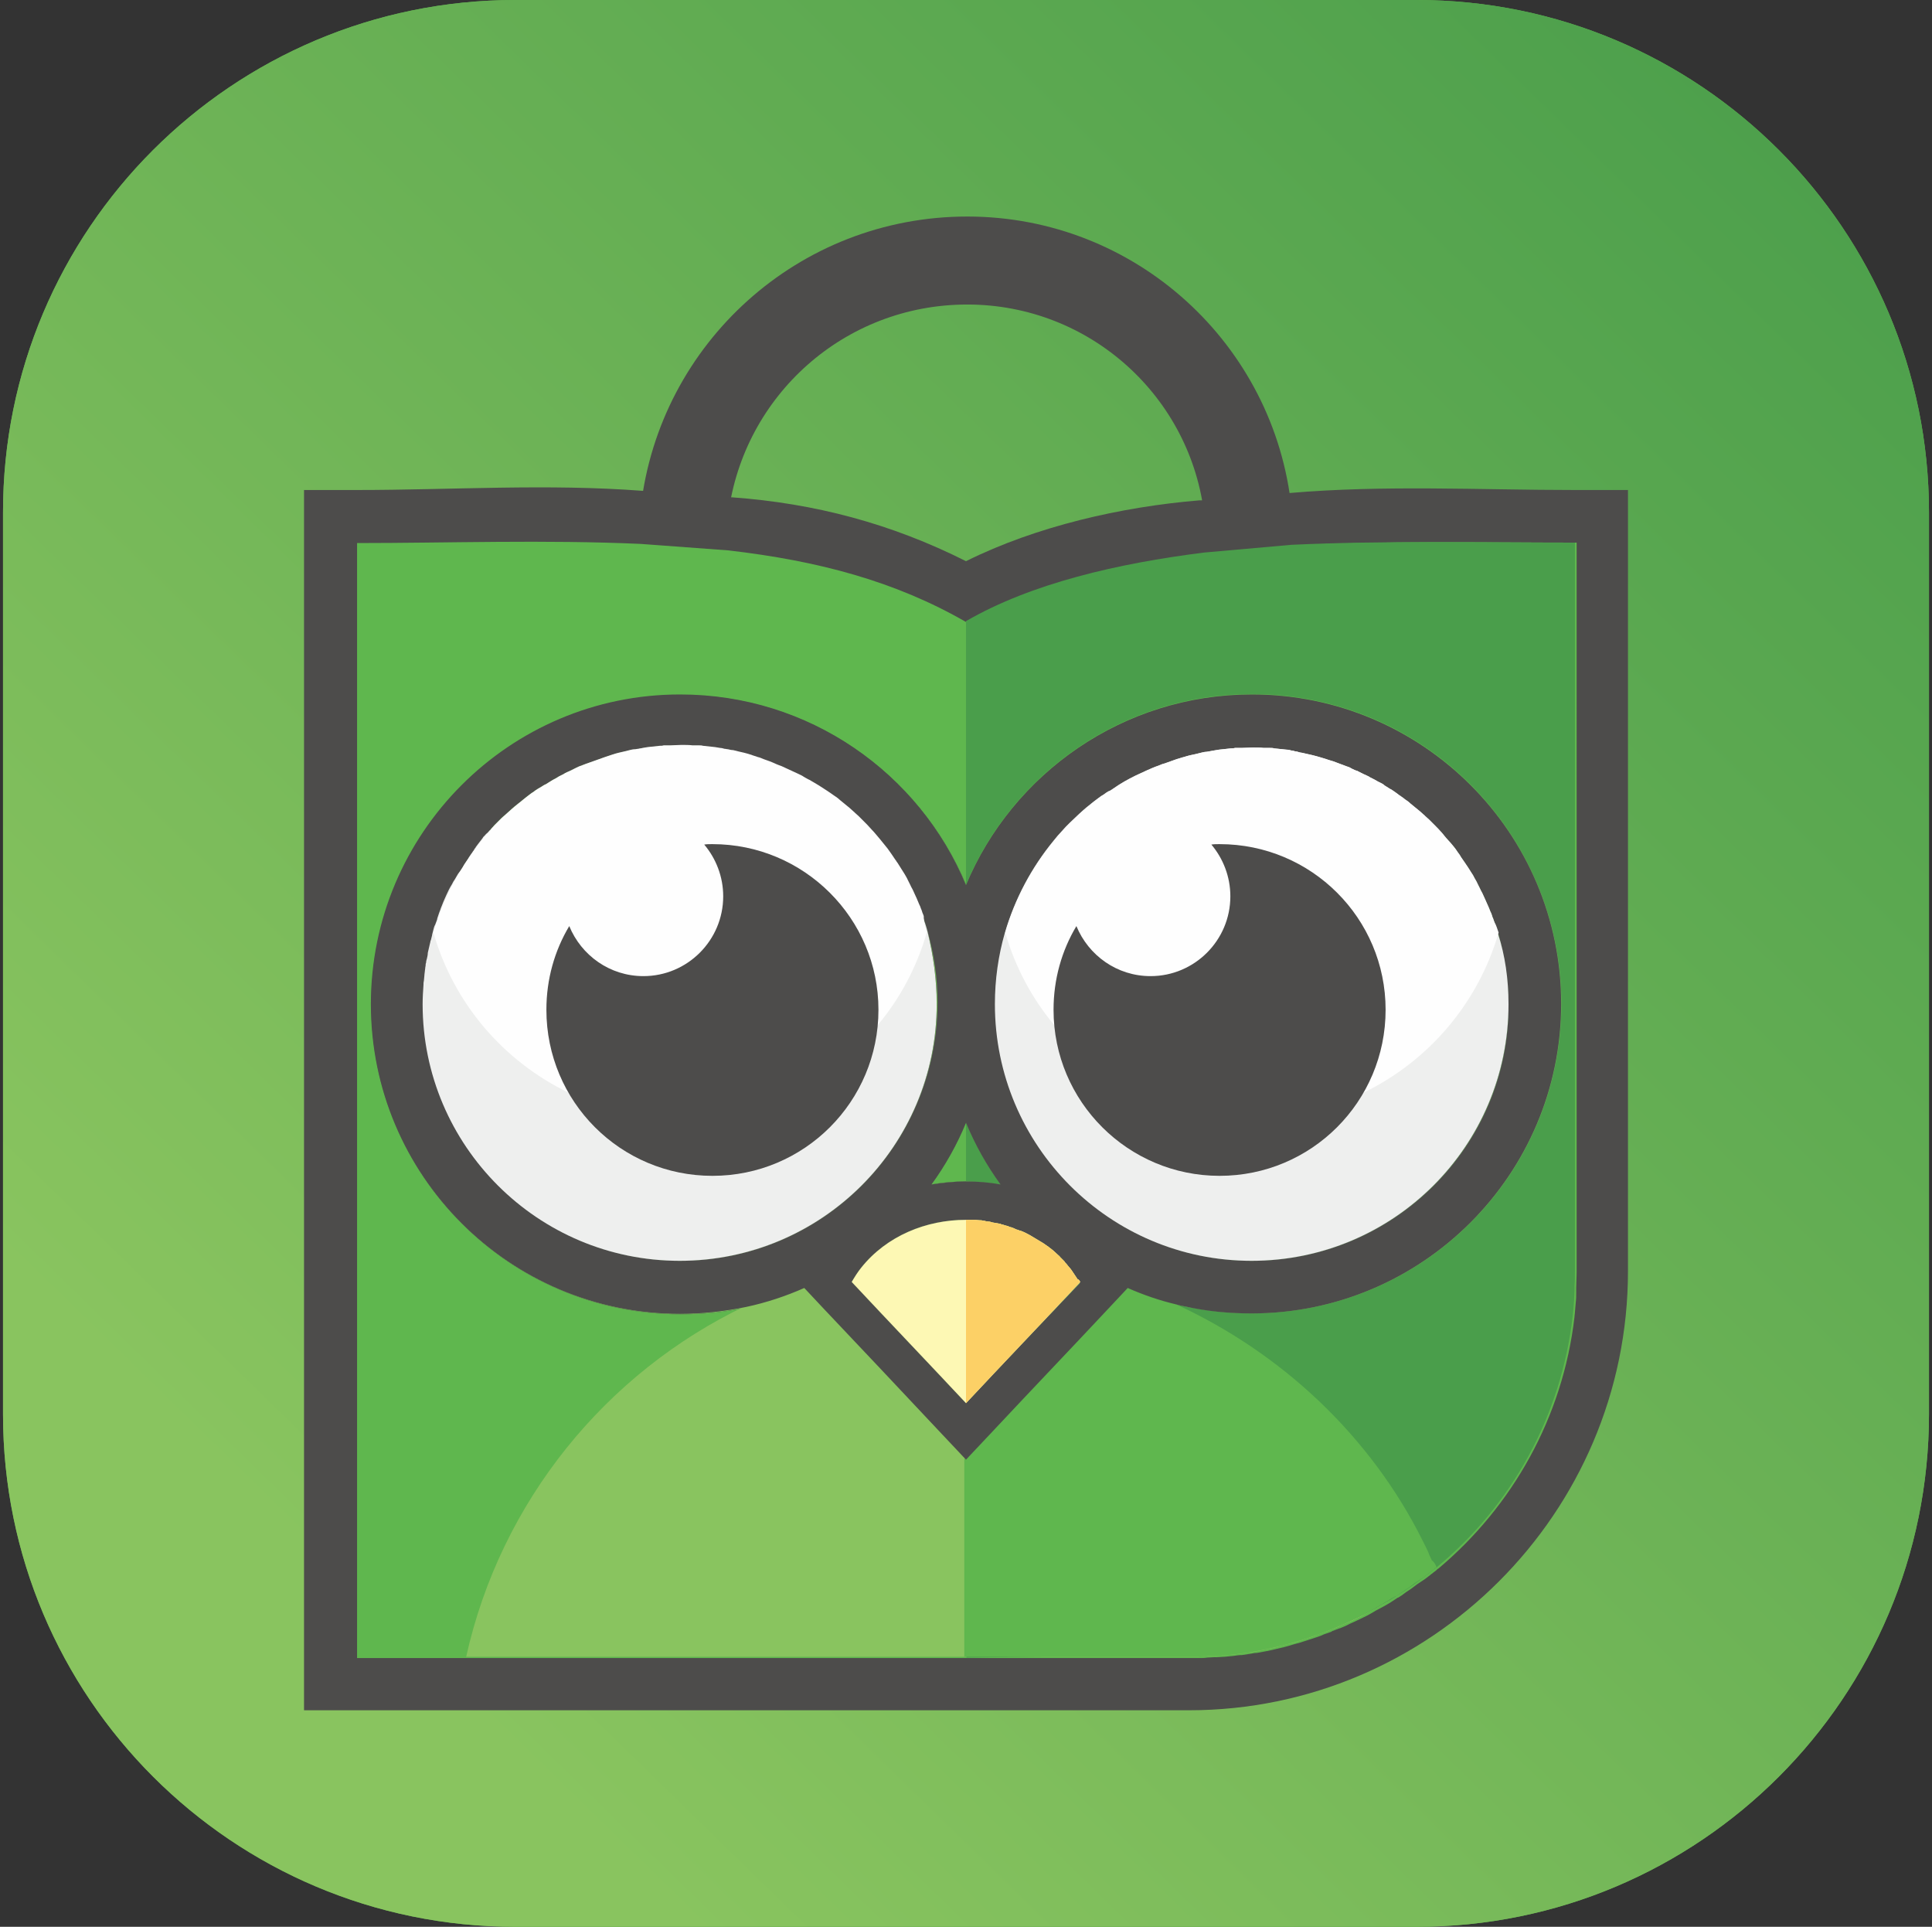 <?xml version="1.0" encoding="utf-8"?>
<!-- Generator: Adobe Illustrator 23.0.5, SVG Export Plug-In . SVG Version: 6.00 Build 0)  -->
<svg version="1.1" id="Layer_1" focusable="false" xmlns="http://www.w3.org/2000/svg" xmlns:xlink="http://www.w3.org/1999/xlink"
	 x="0px" y="0px" viewBox="0 0 448 446.7" style="enable-background:new 0 0 448 446.7;" xml:space="preserve">
<rect x="0" y="0" width="448" height="446.7" fill="#333333" stroke="none"/>
<style type="text/css">
	.st0{fill:#5FB74E;}
	.st1{fill:url(#SVGID_1_);}
	.st2{fill:#4D4C4B;}
	.st3{fill:#89C45F;}
	.st4{fill:#4A9E4B;}
	.st5{fill:#FDF8B4;}
	.st6{fill:#FCD066;}
	.st7{fill:#EEEFEE;}
	.st8{fill:#FEFEFE;}
</style>
<path class="st0" d="M328.5,446.7h-209c-65.6,0-118.8-53.2-118.8-118.8v-209C0.6,53.2,53.9,0,119.5,0h209
	c65.6,0,118.8,53.2,118.8,118.8v209C447.3,393.5,394.1,446.7,328.5,446.7z"/>
<linearGradient id="SVGID_1_" gradientUnits="userSpaceOnUse" x1="430.261" y1="12.009" x2="80.547" y2="370.294">
	<stop  offset="0" style="stop-color:#4A9E4B"/>
	<stop  offset="1" style="stop-color:#89C45F"/>
</linearGradient>
<path class="st1" d="M328.5,446.7h-209c-65.6,0-118.8-53.2-118.8-118.8v-209C0.6,53.2,53.9,0,119.5,0h209
	c65.6,0,118.8,53.2,118.8,118.8v209C447.3,393.5,394.1,446.7,328.5,446.7z"/>
<g id="Layer_x0020_1">
	<g id="_2140156135296">
		<path class="st2" d="M217.2,232.8c0,32.9-26.7,59.5-59.6,59.5c-32.9,0-59.6-26.7-59.6-59.5c0-1.5,0.1-3,0.2-4.5c0-0.3,0-0.6,0.1-1
			c0.1-0.7,0.1-1.4,0.2-2c0-0.3,0.1-0.6,0.1-0.8c0-0.3,0.1-0.5,0.1-0.8c0-0.2,0-0.3,0.1-0.5c0-0.3,0.1-0.7,0.2-1
			c0.1-0.4,0.2-0.9,0.2-1.3c0.1-0.4,0.2-0.9,0.3-1.3c0.1-0.4,0.2-0.9,0.3-1.3c0-0.1,0-0.2,0.1-0.3c0.1-0.4,0.2-0.8,0.3-1.2
			c0,0,0-0.1,0-0.1c0.1-0.4,0.2-0.8,0.3-1.2c0.1-0.4,0.2-0.8,0.4-1.1c0.1-0.3,0.2-0.5,0.3-0.8c0.1-0.2,0.2-0.5,0.2-0.7
			c0.1-0.4,0.3-0.8,0.4-1.2c0.1-0.3,0.2-0.5,0.3-0.8c0.1-0.3,0.2-0.6,0.3-0.8c0.2-0.6,0.5-1.2,0.7-1.7c0.1-0.3,0.3-0.6,0.4-0.9
			c0.4-0.9,0.8-1.7,1.3-2.5c0.2-0.4,0.4-0.8,0.7-1.2c0.2-0.4,0.5-0.8,0.7-1.2c0.1-0.1,0.2-0.3,0.3-0.4c0.1-0.1,0.2-0.3,0.3-0.4
			c0.3-0.4,0.5-0.8,0.8-1.3c0.1-0.1,0.1-0.2,0.2-0.3c0.3-0.4,0.5-0.8,0.8-1.2c0-0.1,0.1-0.1,0.1-0.2c0,0,0,0,0,0
			c0.2-0.3,0.4-0.6,0.6-0.9c0.2-0.2,0.3-0.5,0.5-0.7c0.1-0.2,0.2-0.3,0.3-0.5c0.1-0.1,0.2-0.2,0.2-0.3c0.2-0.3,0.4-0.5,0.6-0.8
			c0,0,0,0,0,0c0.2-0.3,0.5-0.6,0.7-0.9c0.1-0.1,0.2-0.3,0.3-0.4c0,0,0.1-0.1,0.1-0.2c0,0,0,0,0.1-0.1c0.1-0.1,0.2-0.2,0.3-0.3
			c0.2-0.2,0.3-0.4,0.5-0.5c0.1-0.1,0.2-0.2,0.3-0.3c0.2-0.2,0.3-0.4,0.5-0.5c0,0,0.1-0.1,0.1-0.1c0.2-0.3,0.5-0.5,0.7-0.8l0.5-0.5
			c0.4-0.4,0.8-0.8,1.2-1.2c0.3-0.3,0.6-0.5,0.9-0.8c0.3-0.3,0.6-0.5,0.9-0.8c0.8-0.8,1.7-1.5,2.5-2.1c0.4-0.3,0.7-0.6,1.1-0.9
			c0.3-0.2,0.6-0.5,0.9-0.7c0.3-0.2,0.6-0.5,1-0.7c0.6-0.5,1.3-0.9,2-1.3c0.3-0.2,0.6-0.4,0.9-0.5c0.3-0.2,0.5-0.3,0.8-0.5
			c0.3-0.2,0.5-0.3,0.8-0.5c0.1,0,0.1-0.1,0.2-0.1c0.4-0.2,0.8-0.4,1.2-0.7c0.4-0.2,0.8-0.4,1.2-0.6c0,0,0.1,0,0.1-0.1
			c0.4-0.2,0.8-0.4,1.3-0.6c0.4-0.2,0.8-0.4,1.2-0.6c0.1,0,0.1-0.1,0.2-0.1c0.4-0.2,0.8-0.4,1.2-0.5c0.3-0.1,0.7-0.3,1-0.4
			c0.6-0.2,1.1-0.4,1.7-0.6c0.5-0.2,0.9-0.3,1.4-0.5c0.5-0.2,0.9-0.3,1.4-0.5c0.3-0.1,0.6-0.2,0.9-0.3c0.3-0.1,0.6-0.2,0.9-0.3
			c0.9-0.3,1.8-0.5,2.7-0.7c0.4-0.1,0.8-0.2,1.2-0.3c0.4-0.1,0.8-0.2,1.2-0.2c0.3,0,0.5-0.1,0.8-0.1c0.3-0.1,0.7-0.1,1-0.2
			c0.4-0.1,0.8-0.1,1.2-0.2c0.9-0.1,1.9-0.2,2.8-0.3c0.3,0,0.6,0,0.9-0.1c0.2,0,0.5,0,0.7,0c0.3,0,0.5,0,0.8,0
			c0.9,0,1.8-0.1,2.6-0.1c0.9,0,1.8,0,2.6,0.1c0.3,0,0.5,0,0.8,0c0.2,0,0.5,0,0.7,0c0.3,0,0.6,0,0.9,0.1c1,0.1,1.9,0.2,2.8,0.3
			c0.4,0.1,0.8,0.1,1.2,0.2c0.3,0,0.7,0.1,1,0.2c0.3,0,0.5,0.1,0.8,0.1c0.4,0.1,0.8,0.2,1.2,0.2c0.4,0.1,0.8,0.2,1.2,0.3
			c0.9,0.2,1.8,0.4,2.7,0.7c0.3,0.1,0.6,0.2,0.9,0.3c0.3,0.1,0.6,0.2,0.9,0.3c0.5,0.1,0.9,0.3,1.4,0.5c0.5,0.2,0.9,0.3,1.4,0.5
			c0.5,0.2,1,0.4,1.4,0.6c0.4,0.2,0.8,0.3,1.3,0.5c0.4,0.2,0.9,0.4,1.3,0.6c0.4,0.2,0.9,0.4,1.3,0.6c0.4,0.2,0.9,0.4,1.3,0.6
			c0,0,0,0,0,0c0.4,0.2,0.9,0.4,1.3,0.7c0.4,0.2,0.8,0.5,1.3,0.7c0.4,0.2,0.8,0.5,1.2,0.7c0.3,0.2,0.7,0.4,1,0.6
			c0.6,0.4,1.1,0.7,1.7,1.1c0.3,0.2,0.6,0.4,0.9,0.6c0.3,0.2,0.7,0.5,1,0.7c0.1,0.1,0.2,0.1,0.3,0.2c0.3,0.2,0.7,0.5,1,0.8
			c0.4,0.3,0.7,0.6,1.1,0.9c0.4,0.3,0.7,0.6,1.1,0.9c0.3,0.3,0.7,0.6,1,0.9c0,0,0.1,0,0.1,0.1c0.3,0.3,0.7,0.6,1,0.9
			c0.3,0.3,0.6,0.6,0.9,0.9c0.1,0.1,0.2,0.2,0.3,0.3c0.6,0.6,1.2,1.2,1.8,1.9c0.7,0.7,1.3,1.5,2,2.3c0.6,0.7,1.1,1.4,1.7,2.1
			c0.6,0.8,1.2,1.7,1.8,2.6c0.2,0.2,0.3,0.5,0.5,0.7c0.6,0.9,1.1,1.8,1.7,2.7c0.2,0.4,0.5,0.8,0.7,1.3c0.2,0.4,0.4,0.8,0.6,1.2
			c0.2,0.5,0.5,0.9,0.7,1.4c0.2,0.4,0.3,0.7,0.5,1.1c0.4,0.8,0.7,1.7,1.1,2.5c0.1,0.4,0.3,0.7,0.4,1.1c0.1,0.4,0.3,0.7,0.4,1.1
			c0.4,1.1,0.8,2.3,1.1,3.5C216.4,221.5,217.2,227,217.2,232.8z"/>
		<path class="st2" d="M349.8,232.8c0,32.9-26.7,59.5-59.6,59.5c-32.9,0-59.5-26.7-59.5-59.5c0-5.7,0.8-11.3,2.3-16.5c0,0,0,0,0,0
			c2.3-7.9,6.2-15.1,11.3-21.3c0.3-0.4,0.6-0.7,0.9-1.1c0.6-0.7,1.3-1.4,1.9-2.1c0.3-0.3,0.7-0.7,1-1c0.7-0.7,1.4-1.3,2.1-2
			c0.7-0.6,1.4-1.3,2.2-1.9c0.7-0.6,1.5-1.2,2.3-1.8c0.4-0.3,0.8-0.6,1.2-0.8c0.4-0.3,0.8-0.6,1.2-0.8c0,0,0,0,0.1,0
			c0.4-0.2,0.8-0.5,1.1-0.7c0.4-0.3,0.8-0.5,1.2-0.8c1.6-1,3.3-1.9,5.1-2.7c0.4-0.2,0.9-0.4,1.3-0.6c0.9-0.4,1.8-0.8,2.7-1.1
			c0.5-0.2,0.9-0.4,1.4-0.5c0.5-0.2,0.9-0.3,1.4-0.5c0.5-0.2,0.9-0.3,1.4-0.5c0.3-0.1,0.7-0.2,1-0.3c0.2-0.1,0.4-0.1,0.7-0.2
			c0.9-0.3,1.8-0.5,2.8-0.7c0.4-0.1,0.8-0.2,1.2-0.3c0.4-0.1,0.8-0.2,1.2-0.2c0.2,0,0.4-0.1,0.6-0.1c0.4-0.1,0.7-0.1,1.1-0.2
			c0.4-0.1,0.8-0.1,1.2-0.2c0.9-0.1,1.9-0.2,2.8-0.3c0.3,0,0.6,0,0.9-0.1c0.2,0,0.5,0,0.7,0c0.3,0,0.5,0,0.8,0
			c0.9,0,1.8-0.1,2.6-0.1c0.9,0,1.8,0,2.6,0.1c0.3,0,0.6,0,0.8,0c0.2,0,0.5,0,0.7,0c0.3,0,0.6,0,0.9,0.1c1,0.1,2,0.2,2.9,0.3
			c0.4,0,0.8,0.1,1.1,0.2c0.3,0,0.6,0.1,0.9,0.2c0.3,0,0.6,0.1,0.9,0.2c0.3,0.1,0.7,0.1,1,0.2c1.4,0.3,2.7,0.6,4,1
			c0.3,0.1,0.7,0.2,1,0.3c0.3,0.1,0.6,0.2,0.9,0.3c0.3,0.1,0.7,0.2,1,0.3c1.1,0.4,2.1,0.8,3.2,1.2c0.4,0.1,0.8,0.3,1.1,0.5
			c0.4,0.2,0.8,0.4,1.2,0.5c0.1,0,0.1,0,0.2,0.1c0.4,0.2,0.8,0.4,1.2,0.6c0.4,0.2,0.9,0.4,1.3,0.6c0,0,0.1,0,0.1,0.1
			c0.4,0.2,0.8,0.4,1.2,0.6c0.4,0.2,0.8,0.5,1.3,0.7c0.4,0.2,0.8,0.4,1.1,0.7c0.3,0.2,0.5,0.3,0.8,0.5c0.2,0.1,0.4,0.3,0.7,0.4
			c0.6,0.4,1.2,0.8,1.7,1.2c0.2,0.2,0.5,0.3,0.7,0.5c0.3,0.2,0.6,0.4,0.8,0.6c0.1,0.1,0.2,0.1,0.3,0.2c0.3,0.2,0.7,0.5,1,0.8
			c0.4,0.3,0.7,0.6,1.1,0.9c0.4,0.3,0.7,0.6,1.1,0.9c0.3,0.3,0.7,0.6,1,0.9c0,0,0.1,0,0.1,0.1c0.3,0.3,0.7,0.6,1,0.9
			c0.3,0.3,0.6,0.6,0.9,0.9c0.1,0.1,0.2,0.2,0.3,0.3c0.6,0.6,1.2,1.2,1.8,1.9c0.3,0.4,0.6,0.7,0.9,1.1c0.3,0.3,0.6,0.7,0.9,1
			c0,0,0.1,0.1,0.1,0.1c0.6,0.7,1.2,1.4,1.7,2.2c0,0,0,0,0,0c0.3,0.4,0.6,0.8,0.8,1.2c0.3,0.4,0.6,0.9,0.9,1.3
			c0.5,0.7,1,1.5,1.5,2.3c0.3,0.4,0.5,0.8,0.7,1.2c0.2,0.4,0.5,0.8,0.7,1.3c0.2,0.4,0.4,0.8,0.6,1.2c0.2,0.5,0.5,0.9,0.7,1.4
			c0.2,0.4,0.3,0.7,0.5,1.1c0.3,0.6,0.5,1.2,0.8,1.8c0.1,0.3,0.3,0.7,0.4,1c0,0.1,0.1,0.1,0.1,0.2c0.2,0.4,0.3,0.8,0.4,1.1
			c0,0.1,0,0.1,0.1,0.2c0.1,0.4,0.3,0.8,0.4,1.1c0.3,0.9,0.6,1.8,0.9,2.7C349,221.5,349.8,227,349.8,232.8z"/>
		<path class="st2" d="M199.7,293.9c7.8-1.6,16-2.5,24.3-2.5v-8.6C214.8,282.8,205.6,286.5,199.7,293.9z M224,260.3
			c-2.1,5.1-4.8,9.9-8,14.3c2.6-0.5,5.3-0.7,8-0.7L224,260.3C224,260.3,224,260.3,224,260.3z M365.2,113.6
			c-22.1,0-44.1-1.2-66.2,0.7c-0.2,0-0.4,0-0.6,0l-19.8,1.7l-0.5,0c-18.1,1.5-37.8,6-54.1,14.1c-17.3-8.7-35-13.4-54.2-14.8l-0.3,0
			l-20-1.5c-0.1,0-0.3,0-0.4,0c-22.2-1.7-44.2-0.2-66.4-0.2H70.5v282.9h205.2c56,0,101.8-45.8,101.8-101.8V113.6H365.2z
			 M290.3,304.6c-5.2,0-10.4-0.6-15.3-1.6c-0.8-0.2-1.5-0.3-2.2-0.5c-3.9-1-7.6-2.3-11.2-3.8l-4.5,4.8c-8.8,9.3-17.7,18.7-26.5,28.1
			l-6.5,6.9l-6.5-6.9c-8.9-9.4-17.7-18.7-26.5-28.1l-4.5-4.8c-4.3,1.9-8.8,3.3-13.5,4.4c-4.9,1.1-10,1.6-15.3,1.6
			c-39.6,0-71.7-32.2-71.7-71.8c0-39.6,32.1-71.8,71.7-71.8c29.9,0,55.5,18.3,66.3,44.2v0c0,0,0,0,0,0v0
			c10.8-26,36.4-44.2,66.3-44.2c39.6,0,71.8,32.2,71.8,71.8C362,272.4,329.9,304.6,290.3,304.6z M249.4,295.5
			c-0.1-0.2-0.3-0.4-0.4-0.6c-0.1-0.2-0.3-0.4-0.4-0.6l0,0c-0.1-0.1-0.2-0.3-0.3-0.4h0c-0.2-0.2-0.4-0.5-0.6-0.7
			c-0.2-0.2-0.4-0.4-0.6-0.7c-0.1-0.2-0.3-0.3-0.4-0.5c-0.1-0.1-0.2-0.2-0.3-0.3c-0.1-0.1-0.3-0.3-0.4-0.4c0,0-0.1-0.1-0.1-0.1
			c-0.2-0.2-0.4-0.3-0.5-0.5c-0.6-0.6-1.3-1.2-2-1.7c-0.1-0.1-0.3-0.2-0.4-0.3c-0.3-0.2-0.6-0.5-1-0.7c-0.2-0.1-0.3-0.2-0.5-0.3
			c-0.2-0.1-0.3-0.2-0.5-0.3c-0.3-0.2-0.7-0.4-1-0.6c-0.2-0.1-0.3-0.2-0.5-0.3c-0.2-0.1-0.3-0.2-0.5-0.3c-0.8-0.4-1.5-0.8-2.3-1.1
			c-0.2-0.1-0.4-0.2-0.6-0.2c-0.2-0.1-0.4-0.2-0.6-0.2c-0.2-0.1-0.5-0.2-0.7-0.3c-0.2-0.1-0.5-0.2-0.7-0.2c-0.2-0.1-0.4-0.1-0.5-0.2
			c-0.2-0.1-0.4-0.1-0.7-0.2c-0.2-0.1-0.5-0.1-0.7-0.2c-0.1,0-0.2,0-0.3-0.1c-0.6-0.1-1.1-0.2-1.7-0.3c-0.3-0.1-0.6-0.1-0.9-0.2
			c-0.2,0-0.5-0.1-0.7-0.1c-0.2,0-0.4,0-0.6-0.1c-0.2,0-0.5-0.1-0.7-0.1c-0.4,0-0.8-0.1-1.2-0.1c-0.2,0-0.4,0-0.6,0
			c-0.5,0-0.9,0-1.4,0c-9.2,0-18.4,3.7-24.3,11.1c-0.8,1-1.6,2.1-2.2,3.3c8.8,9.4,17.7,18.7,26.5,28.1c8.8-9.4,17.7-18.7,26.5-28.1
			c-0.2-0.3-0.4-0.6-0.5-0.9C249.8,296,249.6,295.8,249.4,295.5z M232,274.6c-3.2-4.4-5.9-9.2-8-14.3v-0.1c0,0,0,0,0,0
			c-2.1,5.1-4.8,9.9-8,14.3c2.6-0.5,5.3-0.7,8-0.7C226.7,273.9,229.4,274.1,232,274.6z"/>
		<path class="st0" d="M217.2,232.8c0,32.9-26.7,59.5-59.6,59.5c-32.9,0-59.6-26.7-59.6-59.5c0-1.5,0.1-3,0.2-4.5c0-0.3,0-0.6,0.1-1
			c0.1-0.7,0.1-1.4,0.2-2c0-0.3,0.1-0.6,0.1-0.8c0-0.3,0.1-0.5,0.1-0.8c0-0.2,0-0.3,0.1-0.5c0-0.3,0.1-0.7,0.2-1
			c0.1-0.4,0.2-0.9,0.2-1.3c0.1-0.4,0.2-0.9,0.3-1.3c0.1-0.4,0.2-0.9,0.3-1.3c0-0.1,0-0.2,0.1-0.3c0.1-0.4,0.2-0.8,0.3-1.2
			c0,0,0-0.1,0-0.1c0.1-0.4,0.2-0.8,0.3-1.2c0.1-0.4,0.2-0.8,0.4-1.1c0.1-0.3,0.2-0.5,0.3-0.8c0.1-0.2,0.2-0.5,0.2-0.7
			c0.1-0.4,0.3-0.8,0.4-1.2c0.1-0.3,0.2-0.5,0.3-0.8c0.1-0.3,0.2-0.6,0.3-0.8c0.2-0.6,0.5-1.2,0.7-1.7c0.1-0.3,0.3-0.6,0.4-0.9
			c0.4-0.9,0.8-1.7,1.3-2.5c0.2-0.4,0.4-0.8,0.7-1.2c0.2-0.4,0.5-0.8,0.7-1.2c0.1-0.1,0.2-0.3,0.3-0.4c0.1-0.1,0.2-0.3,0.3-0.4
			c0.3-0.4,0.5-0.8,0.8-1.3c0.1-0.1,0.1-0.2,0.2-0.3c0.3-0.4,0.5-0.8,0.8-1.2c0-0.1,0.1-0.1,0.1-0.2c0,0,0,0,0,0
			c0.2-0.3,0.4-0.6,0.6-0.9c0.2-0.2,0.3-0.5,0.5-0.7c0.1-0.2,0.2-0.3,0.3-0.5c0.1-0.1,0.2-0.2,0.2-0.3c0.2-0.3,0.4-0.5,0.6-0.8
			c0,0,0,0,0,0c0.2-0.3,0.5-0.6,0.7-0.9c0.1-0.1,0.2-0.3,0.3-0.4c0,0,0.1-0.1,0.1-0.2c0,0,0,0,0.1-0.1c0.1-0.1,0.2-0.2,0.3-0.3
			c0.2-0.2,0.3-0.4,0.5-0.5c0.1-0.1,0.2-0.2,0.3-0.3c0.2-0.2,0.3-0.4,0.5-0.5c0,0,0.1-0.1,0.1-0.1c0.2-0.3,0.5-0.5,0.7-0.8l0.5-0.5
			c0.4-0.4,0.8-0.8,1.2-1.2c0.3-0.3,0.6-0.5,0.9-0.8c0.3-0.3,0.6-0.5,0.9-0.8c0.8-0.8,1.7-1.5,2.5-2.1c0.4-0.3,0.7-0.6,1.1-0.9
			c0.3-0.2,0.6-0.5,0.9-0.7c0.3-0.2,0.6-0.5,1-0.7c0.6-0.5,1.3-0.9,2-1.3c0.3-0.2,0.6-0.4,0.9-0.5c0.3-0.2,0.5-0.3,0.8-0.5
			c0.3-0.2,0.5-0.3,0.8-0.5c0.1,0,0.1-0.1,0.2-0.1c0.4-0.2,0.8-0.4,1.2-0.7c0.4-0.2,0.8-0.4,1.2-0.6c0,0,0.1,0,0.1-0.1
			c0.4-0.2,0.8-0.4,1.3-0.6c0.4-0.2,0.8-0.4,1.2-0.6c0.1,0,0.1-0.1,0.2-0.1c0.4-0.2,0.8-0.4,1.2-0.5c0.3-0.1,0.7-0.3,1-0.4
			c0.6-0.2,1.1-0.4,1.7-0.6c0.5-0.2,0.9-0.3,1.4-0.5c0.5-0.2,0.9-0.3,1.4-0.5c0.3-0.1,0.6-0.2,0.9-0.3c0.3-0.1,0.6-0.2,0.9-0.3
			c0.9-0.3,1.8-0.5,2.7-0.7c0.4-0.1,0.8-0.2,1.2-0.3c0.4-0.1,0.8-0.2,1.2-0.2c0.3,0,0.5-0.1,0.8-0.1c0.3-0.1,0.7-0.1,1-0.2
			c0.4-0.1,0.8-0.1,1.2-0.2c0.9-0.1,1.9-0.2,2.8-0.3c0.3,0,0.6,0,0.9-0.1c0.2,0,0.5,0,0.7,0c0.3,0,0.5,0,0.8,0
			c0.9,0,1.8-0.1,2.6-0.1c0.9,0,1.8,0,2.6,0.1c0.3,0,0.5,0,0.8,0c0.2,0,0.5,0,0.7,0c0.3,0,0.6,0,0.9,0.1c1,0.1,1.9,0.2,2.8,0.3
			c0.4,0.1,0.8,0.1,1.2,0.2c0.3,0,0.7,0.1,1,0.2c0.3,0,0.5,0.1,0.8,0.1c0.4,0.1,0.8,0.2,1.2,0.2c0.4,0.1,0.8,0.2,1.2,0.3
			c0.9,0.2,1.8,0.4,2.7,0.7c0.3,0.1,0.6,0.2,0.9,0.3c0.3,0.1,0.6,0.2,0.9,0.3c0.5,0.1,0.9,0.3,1.4,0.5c0.5,0.2,0.9,0.3,1.4,0.5
			c0.5,0.2,1,0.4,1.4,0.6c0.4,0.2,0.8,0.3,1.3,0.5c0.4,0.2,0.9,0.4,1.3,0.6c0.4,0.2,0.9,0.4,1.3,0.6c0.4,0.2,0.9,0.4,1.3,0.6
			c0,0,0,0,0,0c0.4,0.2,0.9,0.4,1.3,0.7c0.4,0.2,0.8,0.5,1.3,0.7c0.4,0.2,0.8,0.5,1.2,0.7c0.3,0.2,0.7,0.4,1,0.6
			c0.6,0.4,1.1,0.7,1.7,1.1c0.3,0.2,0.6,0.4,0.9,0.6c0.3,0.2,0.7,0.5,1,0.7c0.1,0.1,0.2,0.1,0.3,0.2c0.3,0.2,0.7,0.5,1,0.8
			c0.4,0.3,0.7,0.6,1.1,0.9c0.4,0.3,0.7,0.6,1.1,0.9c0.3,0.3,0.7,0.6,1,0.9c0,0,0.1,0,0.1,0.1c0.3,0.3,0.7,0.6,1,0.9
			c0.3,0.3,0.6,0.6,0.9,0.9c0.1,0.1,0.2,0.2,0.3,0.3c0.6,0.6,1.2,1.2,1.8,1.9c0.7,0.7,1.3,1.5,2,2.3c0.6,0.7,1.1,1.4,1.7,2.1
			c0.6,0.8,1.2,1.7,1.8,2.6c0.2,0.2,0.3,0.5,0.5,0.7c0.6,0.9,1.1,1.8,1.7,2.7c0.2,0.4,0.5,0.8,0.7,1.3c0.2,0.4,0.4,0.8,0.6,1.2
			c0.2,0.5,0.5,0.9,0.7,1.4c0.2,0.4,0.3,0.7,0.5,1.1c0.4,0.8,0.7,1.7,1.1,2.5c0.1,0.4,0.3,0.7,0.4,1.1c0.1,0.4,0.3,0.7,0.4,1.1
			c0.4,1.1,0.8,2.3,1.1,3.5C216.4,221.5,217.2,227,217.2,232.8z"/>
		<path class="st0" d="M349.8,232.8c0,32.9-26.7,59.5-59.6,59.5c-32.9,0-59.5-26.7-59.5-59.5c0-5.7,0.8-11.3,2.3-16.5c0,0,0,0,0,0
			c2.3-7.9,6.2-15.1,11.3-21.3c0.3-0.4,0.6-0.7,0.9-1.1c0.6-0.7,1.3-1.4,1.9-2.1c0.3-0.3,0.7-0.7,1-1c0.7-0.7,1.4-1.3,2.1-2
			c0.7-0.6,1.4-1.3,2.2-1.9c0.7-0.6,1.5-1.2,2.3-1.8c0.4-0.3,0.8-0.6,1.2-0.8c0.4-0.3,0.8-0.6,1.2-0.8c0,0,0,0,0.1,0
			c0.4-0.2,0.8-0.5,1.1-0.7c0.4-0.3,0.8-0.5,1.2-0.8c1.6-1,3.3-1.9,5.1-2.7c0.4-0.2,0.9-0.4,1.3-0.6c0.9-0.4,1.8-0.8,2.7-1.1
			c0.5-0.2,0.9-0.4,1.4-0.5c0.5-0.2,0.9-0.3,1.4-0.5c0.5-0.2,0.9-0.3,1.4-0.5c0.3-0.1,0.7-0.2,1-0.3c0.2-0.1,0.4-0.1,0.7-0.2
			c0.9-0.3,1.8-0.5,2.8-0.7c0.4-0.1,0.8-0.2,1.2-0.3c0.4-0.1,0.8-0.2,1.2-0.2c0.2,0,0.4-0.1,0.6-0.1c0.4-0.1,0.7-0.1,1.1-0.2
			c0.4-0.1,0.8-0.1,1.2-0.2c0.9-0.1,1.9-0.2,2.8-0.3c0.3,0,0.6,0,0.9-0.1c0.2,0,0.5,0,0.7,0c0.3,0,0.5,0,0.8,0
			c0.9,0,1.8-0.1,2.6-0.1c0.9,0,1.8,0,2.6,0.1c0.3,0,0.6,0,0.8,0c0.2,0,0.5,0,0.7,0c0.3,0,0.6,0,0.9,0.1c1,0.1,2,0.2,2.9,0.3
			c0.4,0,0.8,0.1,1.1,0.2c0.3,0,0.6,0.1,0.9,0.2c0.3,0,0.6,0.1,0.9,0.2c0.3,0.1,0.7,0.1,1,0.2c1.4,0.3,2.7,0.6,4,1
			c0.3,0.1,0.7,0.2,1,0.3c0.3,0.1,0.6,0.2,0.9,0.3c0.3,0.1,0.7,0.2,1,0.3c1.1,0.4,2.1,0.8,3.2,1.2c0.4,0.1,0.8,0.3,1.1,0.5
			c0.4,0.2,0.8,0.4,1.2,0.5c0.1,0,0.1,0,0.2,0.1c0.4,0.2,0.8,0.4,1.2,0.6c0.4,0.2,0.9,0.4,1.3,0.6c0,0,0.1,0,0.1,0.1
			c0.4,0.2,0.8,0.4,1.2,0.6c0.4,0.2,0.8,0.5,1.3,0.7c0.4,0.2,0.8,0.4,1.1,0.7c0.3,0.2,0.5,0.3,0.8,0.5c0.2,0.1,0.4,0.3,0.7,0.4
			c0.6,0.4,1.2,0.8,1.7,1.2c0.2,0.2,0.5,0.3,0.7,0.5c0.3,0.2,0.6,0.4,0.8,0.6c0.1,0.1,0.2,0.1,0.3,0.2c0.3,0.2,0.7,0.5,1,0.8
			c0.4,0.3,0.7,0.6,1.1,0.9c0.4,0.3,0.7,0.6,1.1,0.9c0.3,0.3,0.7,0.6,1,0.9c0,0,0.1,0,0.1,0.1c0.3,0.3,0.7,0.6,1,0.9
			c0.3,0.3,0.6,0.6,0.9,0.9c0.1,0.1,0.2,0.2,0.3,0.3c0.6,0.6,1.2,1.2,1.8,1.9c0.3,0.4,0.6,0.7,0.9,1.1c0.3,0.3,0.6,0.7,0.9,1
			c0,0,0.1,0.1,0.1,0.1c0.6,0.7,1.2,1.4,1.7,2.2c0,0,0,0,0,0c0.3,0.4,0.6,0.8,0.8,1.2c0.3,0.4,0.6,0.9,0.9,1.3
			c0.5,0.7,1,1.5,1.5,2.3c0.3,0.4,0.5,0.8,0.7,1.2c0.2,0.4,0.5,0.8,0.7,1.3c0.2,0.4,0.4,0.8,0.6,1.2c0.2,0.5,0.5,0.9,0.7,1.4
			c0.2,0.4,0.3,0.7,0.5,1.1c0.3,0.6,0.5,1.2,0.8,1.8c0.1,0.3,0.3,0.7,0.4,1c0,0.1,0.1,0.1,0.1,0.2c0.2,0.4,0.3,0.8,0.4,1.1
			c0,0.1,0,0.1,0.1,0.2c0.1,0.4,0.3,0.8,0.4,1.1c0.3,0.9,0.6,1.8,0.9,2.7C349,221.5,349.8,227,349.8,232.8z"/>
		<path class="st0" d="M199.7,293.9c7.8-1.6,16-2.5,24.3-2.5v-8.6C214.8,282.8,205.6,286.5,199.7,293.9z M224,260.3
			c-2.1,5.1-4.8,9.9-8,14.3c2.6-0.5,5.3-0.7,8-0.7L224,260.3C224,260.3,224,260.3,224,260.3z M299.5,126.5l-20.3,1.8
			c-19.9,2.4-40,7.1-55.2,15.9c-16.5-9.5-34.4-14.2-55.1-16.6l-20.3-1.5c-22.1-1-44.9-0.2-65.8-0.2v258.5H276c0.2,0,0.5,0,0.7,0
			c0.2,0,0.3,0,0.5,0c0.1,0,0.2,0,0.3,0h0.3c0.1,0,0.2,0,0.3,0c0.6,0,1.2,0,1.8-0.1c0.6,0,1.1-0.1,1.7-0.1c0.2,0,0.4,0,0.6,0
			c0.6,0,1.2-0.1,1.8-0.1c0.7-0.1,1.3-0.1,2-0.2c0.7-0.1,1.3-0.2,2-0.2c0.7-0.1,1.3-0.2,2-0.3c0.5-0.1,1-0.2,1.5-0.2
			c1.5-0.3,2.9-0.5,4.4-0.9c1.3-0.3,2.6-0.6,3.8-1c0.6-0.2,1.2-0.3,1.8-0.5c0,0,0,0,0,0c1.2-0.4,2.5-0.8,3.7-1.2
			c0.6-0.2,1.2-0.4,1.8-0.7c0.6-0.2,1.1-0.4,1.7-0.6c0,0,0.1,0,0.1-0.1c0.6-0.2,1.2-0.5,1.8-0.7c0,0,0.1,0,0.1,0
			c0.7-0.3,1.5-0.6,2.2-1c1.1-0.5,2.2-1,3.2-1.5c1.1-0.5,2.1-1.1,3.1-1.7c0.6-0.3,1.1-0.6,1.7-0.9c1.1-0.6,2.2-1.3,3.2-2
			c0,0,0,0,0.1,0c0.5-0.3,1.1-0.7,1.6-1.1c0.5-0.4,1.1-0.7,1.6-1.1c0.3-0.2,0.5-0.4,0.8-0.6c0.1-0.1,0.3-0.2,0.4-0.3
			c0.3-0.2,0.6-0.4,0.9-0.6s0.6-0.4,0.9-0.6c0.1-0.1,0.3-0.2,0.4-0.3c0.3-0.2,0.6-0.5,0.9-0.7c0.1-0.1,0.2-0.2,0.4-0.3
			c0.3-0.3,0.7-0.5,1-0.8c0.1-0.1,0.1-0.1,0.2-0.2c0.1-0.1,0.2-0.1,0.3-0.2c17.1-14.4,28.8-35,31.5-58.3c0-0.4,0.1-0.7,0.1-1.1
			c0.1-0.8,0.1-1.5,0.2-2.3c0.1-0.8,0.1-1.5,0.1-2.3c0-0.4,0-0.8,0-1.1c0-1.1,0.1-2.3,0.1-3.5V125.8
			C343.8,125.8,321.2,125.3,299.5,126.5z M290.3,304.6c-5.2,0-10.4-0.6-15.3-1.6c-0.8-0.2-1.5-0.3-2.2-0.5c-3.9-1-7.6-2.3-11.2-3.8
			l-4.5,4.8c-8.8,9.3-17.7,18.7-26.5,28.1l-6.5,6.9l-6.5-6.9c-8.9-9.4-17.7-18.7-26.5-28.1l-4.5-4.8c-4.3,1.9-8.8,3.3-13.5,4.4
			c-4.9,1.1-10,1.6-15.3,1.6c-39.6,0-71.7-32.2-71.7-71.8c0-39.6,32.1-71.8,71.7-71.8c29.9,0,55.5,18.3,66.3,44.2v0c0,0,0,0,0,0v0
			c10.8-26,36.4-44.2,66.3-44.2c39.6,0,71.8,32.2,71.8,71.8C362,272.4,329.9,304.6,290.3,304.6z M249.4,295.5
			c-0.1-0.2-0.3-0.4-0.4-0.6c-0.1-0.2-0.3-0.4-0.4-0.6l0,0c-0.1-0.1-0.2-0.3-0.3-0.4h0c-0.2-0.2-0.4-0.5-0.6-0.7
			c-0.2-0.2-0.4-0.4-0.6-0.7c-0.1-0.2-0.3-0.3-0.4-0.5c-0.1-0.1-0.2-0.2-0.3-0.3c-0.1-0.1-0.3-0.3-0.4-0.4c0,0-0.1-0.1-0.1-0.1
			c-0.2-0.2-0.4-0.3-0.5-0.5c-0.6-0.6-1.3-1.2-2-1.7c-0.1-0.1-0.3-0.2-0.4-0.3c-0.3-0.2-0.6-0.5-1-0.7c-0.2-0.1-0.3-0.2-0.5-0.3
			c-0.2-0.1-0.3-0.2-0.5-0.3c-0.3-0.2-0.7-0.4-1-0.6c-0.2-0.1-0.3-0.2-0.5-0.3c-0.2-0.1-0.3-0.2-0.5-0.3c-0.8-0.4-1.5-0.8-2.3-1.1
			c-0.2-0.1-0.4-0.2-0.6-0.2c-0.2-0.1-0.4-0.2-0.6-0.2c-0.2-0.1-0.5-0.2-0.7-0.3c-0.2-0.1-0.5-0.2-0.7-0.2c-0.2-0.1-0.4-0.1-0.5-0.2
			c-0.2-0.1-0.4-0.1-0.7-0.2c-0.2-0.1-0.5-0.1-0.7-0.2c-0.1,0-0.2,0-0.3-0.1c-0.6-0.1-1.1-0.2-1.7-0.3c-0.3-0.1-0.6-0.1-0.9-0.2
			c-0.2,0-0.5-0.1-0.7-0.1c-0.2,0-0.4,0-0.6-0.1c-0.2,0-0.5-0.1-0.7-0.1c-0.4,0-0.8-0.1-1.2-0.1c-0.2,0-0.4,0-0.6,0
			c-0.5,0-0.9,0-1.4,0c-9.2,0-18.4,3.7-24.3,11.1c-0.8,1-1.6,2.1-2.2,3.3c8.8,9.4,17.7,18.7,26.5,28.1c8.8-9.4,17.7-18.7,26.5-28.1
			c-0.2-0.3-0.4-0.6-0.5-0.9C249.8,296,249.6,295.8,249.4,295.5z M232,274.6c-3.2-4.4-5.9-9.2-8-14.3v-0.1c0,0,0,0,0,0
			c-2.1,5.1-4.8,9.9-8,14.3c2.6-0.5,5.3-0.7,8-0.7C226.7,273.9,229.4,274.1,232,274.6z"/>
		<path class="st3" d="M224,325.3c-8.8-9.4-17.7-18.7-26.5-28.1c0.7-1.2,1.4-2.3,2.2-3.3c7.8-1.6,16-2.5,24.3-2.5
			c8.3,0,16.4,0.9,24.3,2.5h0c0.1,0.1,0.2,0.3,0.3,0.4l0,0c0.1,0.2,0.3,0.4,0.4,0.6c0.1,0.2,0.3,0.4,0.4,0.6
			c0.2,0.3,0.4,0.6,0.6,0.9c0.2,0.3,0.4,0.6,0.5,0.9C241.7,306.6,232.8,315.9,224,325.3z"/>
		<path class="st3" d="M333.1,363.3L333.1,363.3c-0.1,0.1-0.2,0.2-0.3,0.2c-0.1,0.1-0.2,0.1-0.2,0.2c-0.3,0.3-0.7,0.5-1,0.8
			c-0.8,0.7-1.6,1.3-2.5,1.9c-0.3,0.2-0.6,0.4-0.9,0.6c-0.1,0.1-0.3,0.2-0.4,0.3c-0.3,0.2-0.5,0.4-0.8,0.6c-0.5,0.4-1.1,0.7-1.6,1.1
			c-0.5,0.4-1.1,0.7-1.6,1.1c0,0,0,0-0.1,0c-1.1,0.7-2.1,1.3-3.2,2c-0.6,0.3-1.1,0.6-1.7,0.9c-1,0.6-2.1,1.1-3.1,1.7
			c-1.1,0.5-2.1,1.1-3.2,1.5c-0.7,0.3-1.5,0.6-2.2,1c0,0-0.1,0-0.1,0c-0.6,0.3-1.2,0.5-1.8,0.7c0,0-0.1,0-0.1,0.1
			c-0.6,0.2-1.1,0.4-1.7,0.6c-0.6,0.2-1.2,0.4-1.8,0.7c-1.2,0.4-2.5,0.8-3.7,1.2c0,0,0,0,0,0c-0.6,0.2-1.2,0.4-1.8,0.5
			c-1.3,0.3-2.5,0.7-3.8,1c-1.4,0.3-2.9,0.6-4.4,0.9c-0.5,0.1-1,0.2-1.5,0.2c-0.7,0.1-1.3,0.2-2,0.3c-0.7,0.1-1.3,0.2-2,0.2
			c-0.7,0.1-1.3,0.1-2,0.2c-0.6,0.1-1.2,0.1-1.8,0.1c-0.2,0-0.4,0-0.6,0c-0.5,0-1.1,0.1-1.7,0.1c-0.6,0-1.2,0-1.8,0.1
			c-0.1,0-0.2,0-0.3,0h-0.3c-0.1,0-0.2,0-0.3,0c-0.2,0-0.3,0-0.5,0c-0.2,0-0.5,0-0.7,0H108.1c8-36,32.4-65.9,64.9-81.4
			c4.7-1,9.2-2.5,13.5-4.4l4.5,4.8c8.8,9.3,17.7,18.7,26.5,28.1l6.5,6.9l6.5-6.9c8.8-9.4,17.7-18.7,26.5-28.1l4.5-4.8
			c3.6,1.6,7.4,2.9,11.2,3.8c0.7,0.2,1.5,0.4,2.2,0.5c24,11.4,43.6,30.7,55.4,54.5c0,0.1,0.1,0.1,0.1,0.2c0.2,0.4,0.4,0.8,0.6,1.2
			c0.3,0.6,0.6,1.2,0.8,1.8c0.2,0.4,0.4,0.9,0.6,1.3C332.7,362.3,332.9,362.8,333.1,363.3z"/>
		<path class="st4" d="M349.8,232.8c0,32.9-26.7,59.5-59.6,59.5c-32.9,0-59.5-26.7-59.5-59.5c0-5.7,0.8-11.3,2.3-16.5c0,0,0,0,0,0
			c2.3-7.9,6.2-15.1,11.3-21.3c0.3-0.4,0.6-0.7,0.9-1.1c0.6-0.7,1.3-1.4,1.9-2.1c0.3-0.3,0.7-0.7,1-1c0.7-0.7,1.4-1.3,2.1-2
			c0.7-0.6,1.4-1.3,2.2-1.9c0.7-0.6,1.5-1.2,2.3-1.8c0.4-0.3,0.8-0.6,1.2-0.8c0.4-0.3,0.8-0.6,1.2-0.8c0,0,0,0,0.1,0
			c0.4-0.2,0.8-0.5,1.1-0.7c0.4-0.3,0.8-0.5,1.2-0.8c1.6-1,3.3-1.9,5.1-2.7c0.4-0.2,0.9-0.4,1.3-0.6c0.9-0.4,1.8-0.8,2.7-1.1
			c0.5-0.2,0.9-0.4,1.4-0.5c0.5-0.2,0.9-0.3,1.4-0.5c0.5-0.2,0.9-0.3,1.4-0.5c0.3-0.1,0.7-0.2,1-0.3c0.2-0.1,0.4-0.1,0.7-0.2
			c0.9-0.3,1.8-0.5,2.8-0.7c0.4-0.1,0.8-0.2,1.2-0.3c0.4-0.1,0.8-0.2,1.2-0.2c0.2,0,0.4-0.1,0.6-0.1c0.4-0.1,0.7-0.1,1.1-0.2
			c0.4-0.1,0.8-0.1,1.2-0.2c0.9-0.1,1.9-0.2,2.8-0.3c0.3,0,0.6,0,0.9-0.1c0.2,0,0.5,0,0.7,0c0.3,0,0.5,0,0.8,0
			c0.9,0,1.8-0.1,2.6-0.1c0.9,0,1.8,0,2.6,0.1c0.3,0,0.6,0,0.8,0c0.2,0,0.5,0,0.7,0c0.3,0,0.6,0,0.9,0.1c1,0.1,2,0.2,2.9,0.3
			c0.4,0,0.8,0.1,1.1,0.2c0.3,0,0.6,0.1,0.9,0.2c0.3,0,0.6,0.1,0.9,0.2c0.3,0.1,0.7,0.1,1,0.2c1.4,0.3,2.7,0.6,4,1
			c0.3,0.1,0.7,0.2,1,0.3c0.3,0.1,0.6,0.2,0.9,0.3c0.3,0.1,0.7,0.2,1,0.3c1.1,0.4,2.1,0.8,3.2,1.2c0.4,0.1,0.8,0.3,1.1,0.5
			c0.4,0.2,0.8,0.4,1.2,0.5c0.1,0,0.1,0,0.2,0.1c0.4,0.2,0.8,0.4,1.2,0.6c0.4,0.2,0.9,0.4,1.3,0.6c0,0,0.1,0,0.1,0.1
			c0.4,0.2,0.8,0.4,1.2,0.6c0.4,0.2,0.8,0.5,1.3,0.7c0.4,0.2,0.8,0.4,1.1,0.7c0.3,0.2,0.5,0.3,0.8,0.5c0.2,0.1,0.4,0.3,0.7,0.4
			c0.6,0.4,1.2,0.8,1.7,1.2c0.2,0.2,0.5,0.3,0.7,0.5c0.3,0.2,0.6,0.4,0.8,0.6c0.1,0.1,0.2,0.1,0.3,0.2c0.3,0.2,0.7,0.5,1,0.8
			c0.4,0.3,0.7,0.6,1.1,0.9c0.4,0.3,0.7,0.6,1.1,0.9c0.3,0.3,0.7,0.6,1,0.9c0,0,0.1,0,0.1,0.1c0.3,0.3,0.7,0.6,1,0.9
			c0.3,0.3,0.6,0.6,0.9,0.9c0.1,0.1,0.2,0.2,0.3,0.3c0.6,0.6,1.2,1.2,1.8,1.9c0.3,0.4,0.6,0.7,0.9,1.1c0.3,0.3,0.6,0.7,0.9,1
			c0,0,0.1,0.1,0.1,0.1c0.6,0.7,1.2,1.4,1.7,2.2c0,0,0,0,0,0c0.3,0.4,0.6,0.8,0.8,1.2c0.3,0.4,0.6,0.9,0.9,1.3
			c0.5,0.7,1,1.5,1.5,2.3c0.3,0.4,0.5,0.8,0.7,1.2c0.2,0.4,0.5,0.8,0.7,1.3c0.2,0.4,0.4,0.8,0.6,1.2c0.2,0.5,0.5,0.9,0.7,1.4
			c0.2,0.4,0.3,0.7,0.5,1.1c0.3,0.6,0.5,1.2,0.8,1.8c0.1,0.3,0.3,0.7,0.4,1c0,0.1,0.1,0.1,0.1,0.2c0.2,0.4,0.3,0.8,0.4,1.1
			c0,0.1,0,0.1,0.1,0.2c0.1,0.4,0.3,0.8,0.4,1.1c0.3,0.9,0.6,1.8,0.9,2.7C349,221.5,349.8,227,349.8,232.8z"/>
		<path class="st4" d="M232,274.6c-2.6-0.5-5.3-0.7-8-0.7v-13.6C226.1,265.4,228.8,270.2,232,274.6z"/>
		<path class="st4" d="M250.5,297.2c-8.8,9.4-17.7,18.7-26.5,28.1v-42.5c0.5,0,0.9,0,1.4,0c0.2,0,0.4,0,0.6,0c0.4,0,0.8,0.1,1.2,0.1
			c0.2,0,0.5,0,0.7,0.1c0.2,0,0.4,0,0.6,0.1c0.2,0,0.5,0.1,0.7,0.1c0.3,0,0.6,0.1,0.9,0.2c0.6,0.1,1.1,0.2,1.7,0.3
			c0.1,0,0.2,0,0.3,0.1c0.2,0.1,0.5,0.1,0.7,0.2c0.2,0.1,0.4,0.1,0.7,0.2c0.2,0,0.4,0.1,0.5,0.2c0.2,0.1,0.5,0.1,0.7,0.2
			c0.3,0.1,0.5,0.2,0.7,0.3c0.2,0.1,0.4,0.2,0.6,0.2c0.2,0.1,0.4,0.2,0.6,0.2c0.8,0.3,1.6,0.7,2.3,1.1c0.2,0.1,0.3,0.2,0.5,0.3
			c0.2,0.1,0.3,0.2,0.5,0.3c0.3,0.2,0.7,0.4,1,0.6c0.2,0.1,0.3,0.2,0.5,0.3c0.2,0.1,0.3,0.2,0.5,0.3c0.3,0.2,0.6,0.4,1,0.7
			c0.2,0.1,0.3,0.2,0.4,0.3c0.7,0.5,1.4,1.1,2,1.7c0.2,0.2,0.4,0.3,0.5,0.5c0,0,0.1,0.1,0.1,0.1c0.1,0.1,0.3,0.3,0.4,0.4
			c0.1,0.1,0.2,0.2,0.3,0.3c0.2,0.2,0.3,0.3,0.4,0.5c0.2,0.2,0.4,0.4,0.6,0.7c0.2,0.2,0.4,0.5,0.6,0.7h0c0.1,0.1,0.2,0.3,0.3,0.4
			l0,0c0.1,0.2,0.3,0.4,0.4,0.6c0.1,0.2,0.3,0.4,0.4,0.6c0.2,0.3,0.4,0.6,0.6,0.9C250.2,296.6,250.3,296.9,250.5,297.2z"/>
		<path class="st4" d="M365.2,125.8v168.9c0,1.2,0,2.3-0.1,3.5c0,0.4,0,0.8,0,1.1c0,0.8-0.1,1.5-0.1,2.3c-0.1,0.8-0.1,1.6-0.2,2.3
			c0,0.4-0.1,0.8-0.1,1.1c-2.7,23.5-14.3,44.1-31.5,58.3c-0.1,0.1-0.2,0.2-0.3,0.2c-15.2,12.5-34.7,20-56.1,20l-52.7,0.8v-45.9
			l6.5-6.9c8.8-9.4,17.7-18.7,26.5-28.1l4.5-4.8c3.6,1.6,7.4,2.9,11.2,3.8c0.7,0.2,1.5,0.4,2.2,0.5c4.9,1.1,10,1.6,15.3,1.6
			c39.6,0,71.8-32.2,71.8-71.8c0-39.6-32.1-71.8-71.8-71.8c-29.8,0-55.5,18.3-66.3,44.2v-61.1c15.2-8.8,35.3-13.4,55.2-15.9
			l20.3-1.8C321.2,125.3,343.8,125.8,365.2,125.8z"/>
		<path class="st0" d="M250.5,297.2c-8.8,9.4-17.7,18.7-26.5,28.1v-33.9c8.4,0.1,16.6,1.1,24.6,2.9l0,0c0.1,0.2,0.3,0.4,0.4,0.6
			c0.1,0.2,0.3,0.4,0.4,0.6c0.2,0.3,0.4,0.6,0.6,0.9C250.2,296.6,250.3,296.9,250.5,297.2z"/>
		<path class="st0" d="M333.1,363.3L333.1,363.3c-0.1,0.1-0.2,0.2-0.3,0.2c-0.1,0.1-0.2,0.1-0.2,0.2c-0.3,0.3-0.7,0.5-1,0.8
			c-0.1,0.1-0.2,0.2-0.4,0.3c-0.3,0.2-0.6,0.5-0.9,0.7c-0.1,0.1-0.3,0.2-0.4,0.3c-0.3,0.2-0.6,0.4-0.9,0.6s-0.6,0.4-0.9,0.6
			c-0.1,0.1-0.3,0.2-0.4,0.3c-0.3,0.2-0.5,0.4-0.8,0.6c-0.5,0.4-1.1,0.7-1.6,1.1c-0.1,0.1-0.2,0.1-0.3,0.2c-0.4,0.3-0.8,0.5-1.2,0.8
			c-0.1,0-0.1,0.1-0.2,0.1c0,0,0,0-0.1,0c-0.2,0.1-0.4,0.3-0.7,0.4c-11.5,7.3-24.7,12-39,13.3c-0.1,0-0.3,0-0.4,0
			c-0.6,0.1-1.2,0.1-1.8,0.1c-0.2,0-0.4,0-0.6,0c-0.4,0-0.9,0-1.3,0.1c-0.1,0-0.2,0-0.3,0c-0.6,0-1.2,0-1.8,0.1c-0.1,0-0.2,0-0.3,0
			c-0.2,0-0.4,0-0.5,0c-0.2,0-0.3,0-0.5,0c-0.2,0-0.5,0-0.7,0h-52v-45.9l6.5-6.9c8.8-9.4,17.7-18.7,26.5-28.1l4.5-4.8
			c3.6,1.6,7.4,2.9,11.2,3.8c25,11.4,45.6,30.9,57.6,55c0,0.1,0.1,0.1,0.1,0.2c0.2,0.4,0.4,0.8,0.6,1.2c0.3,0.6,0.6,1.2,0.8,1.8
			c0.2,0.4,0.4,0.9,0.6,1.3C332.7,362.3,332.9,362.8,333.1,363.3z"/>
		<path class="st2" d="M299.5,118c-3.9-38.1-36.1-67.8-75.2-67.8c-39.1,0-71.3,29.4-75.7,67.3l20.3,1.6
			c3.6-27.4,26.9-48.5,55.4-48.5s52,21.5,55,49.2L299.5,118L299.5,118z"/>
		<path class="st2" d="M290.3,161c-29.8,0-55.5,18.3-66.3,44.2v0c0,0,0,0,0,0v0c-10.8-26-36.4-44.2-66.3-44.2
			c-39.6,0-71.7,32.2-71.7,71.8c0,39.6,32.1,71.8,71.7,71.8c5.2,0,10.4-0.6,15.3-1.6c4.7-1,9.2-2.5,13.5-4.4l4.5,4.8
			c8.8,9.3,17.7,18.7,26.5,28.1l6.5,6.9l6.5-6.9c8.8-9.4,17.7-18.7,26.5-28.1l4.5-4.8c3.6,1.6,7.4,2.9,11.2,3.8
			c0.7,0.2,1.5,0.4,2.2,0.5c4.9,1.1,10,1.6,15.3,1.6c39.6,0,71.8-32.2,71.8-71.8C362,193.2,329.9,161,290.3,161z M224,260.3
			L224,260.3c2.1,5.1,4.8,9.9,8,14.3c-2.6-0.5-5.3-0.7-8-0.7c-2.7,0-5.4,0.3-8,0.7C219.2,270.2,221.9,265.4,224,260.3
			C224,260.3,224,260.3,224,260.3z M157.7,292.3c-32.9,0-59.6-26.7-59.6-59.5c0-1.5,0.1-3,0.2-4.5c0-0.3,0-0.6,0.1-1
			c0.1-0.7,0.1-1.4,0.2-2c0-0.3,0.1-0.6,0.1-0.8c0-0.3,0.1-0.5,0.1-0.8c0-0.2,0-0.3,0.1-0.5c0-0.3,0.1-0.7,0.2-1
			c0.1-0.4,0.2-0.9,0.2-1.3c0.1-0.4,0.2-0.9,0.3-1.3c0.1-0.4,0.2-0.9,0.3-1.3c0-0.1,0-0.2,0.1-0.3c0.1-0.4,0.2-0.8,0.3-1.2
			c0,0,0-0.1,0-0.1c0.1-0.4,0.2-0.8,0.3-1.2c0.1-0.4,0.2-0.8,0.4-1.1c0.1-0.3,0.2-0.5,0.3-0.8c0.1-0.2,0.2-0.5,0.2-0.7
			c0.1-0.4,0.3-0.8,0.4-1.2c0.1-0.3,0.2-0.5,0.3-0.8c0.1-0.3,0.2-0.6,0.3-0.8c0.2-0.6,0.5-1.2,0.7-1.7c0.1-0.3,0.3-0.6,0.4-0.9
			c0.4-0.9,0.8-1.7,1.3-2.5c0.2-0.4,0.4-0.8,0.7-1.2c0.2-0.4,0.5-0.8,0.7-1.2c0.1-0.1,0.2-0.3,0.3-0.4c0.4-0.7,0.8-1.3,1.2-2
			c0.3-0.4,0.5-0.8,0.8-1.2c0.3-0.4,0.5-0.8,0.8-1.1c0.2-0.2,0.3-0.5,0.5-0.7c0.1-0.2,0.2-0.3,0.3-0.5c0.3-0.4,0.5-0.7,0.8-1.1
			c0,0,0,0,0,0c0.2-0.3,0.5-0.6,0.7-0.9c0.1-0.1,0.2-0.3,0.3-0.4c0,0,0.1-0.1,0.1-0.2c0,0,0,0,0.1-0.1c0.1-0.1,0.2-0.2,0.3-0.3
			c0.2-0.2,0.3-0.4,0.5-0.5c0.1-0.2,0.3-0.3,0.4-0.5c0.1-0.1,0.2-0.2,0.3-0.4c0,0,0.1-0.1,0.1-0.1c0.2-0.3,0.5-0.5,0.7-0.8l0.5-0.5
			c0.4-0.4,0.8-0.8,1.2-1.2c0.3-0.3,0.6-0.6,0.9-0.8c0.3-0.3,0.6-0.5,0.9-0.8c0.8-0.8,1.7-1.5,2.5-2.1c0.4-0.3,0.7-0.6,1.1-0.9
			c0.3-0.2,0.6-0.5,0.9-0.7c0.3-0.2,0.6-0.5,1-0.7c0.6-0.5,1.3-0.9,2-1.3c0.3-0.2,0.6-0.4,0.9-0.5c0.3-0.2,0.5-0.3,0.8-0.5
			c0.3-0.2,0.5-0.3,0.8-0.5c0.1,0,0.1-0.1,0.2-0.1c0.4-0.2,0.8-0.5,1.2-0.7c0.4-0.2,0.8-0.4,1.2-0.6c0,0,0.1,0,0.1-0.1
			c0.4-0.2,0.8-0.4,1.3-0.6c0.4-0.2,0.8-0.4,1.2-0.6c0.1,0,0.1-0.1,0.2-0.1c0.4-0.2,0.8-0.4,1.2-0.5c0.3-0.2,0.7-0.3,1-0.4
			c0.6-0.2,1.1-0.4,1.7-0.6c0.5-0.2,0.9-0.3,1.4-0.5c0.5-0.2,0.9-0.3,1.4-0.5c0.3-0.1,0.6-0.2,0.9-0.3c0.3-0.1,0.6-0.2,0.9-0.3
			c0.9-0.3,1.8-0.5,2.7-0.7c0.4-0.1,0.8-0.2,1.2-0.3c0.4-0.1,0.8-0.2,1.2-0.2c0.3,0,0.5-0.1,0.8-0.1c0.3-0.1,0.7-0.1,1-0.2
			c0.4-0.1,0.8-0.1,1.2-0.2c0.9-0.1,1.9-0.2,2.8-0.3c0.3,0,0.6,0,0.9-0.1c0.2,0,0.5,0,0.7,0c0.3,0,0.5,0,0.8,0
			c0.9,0,1.8-0.1,2.6-0.1c0.9,0,1.8,0,2.6,0.1c0.3,0,0.5,0,0.8,0c0.2,0,0.5,0,0.7,0c0.3,0,0.6,0,0.9,0.1c1,0.1,1.9,0.2,2.8,0.3
			c0.4,0.1,0.8,0.1,1.2,0.2c0.3,0,0.7,0.1,1,0.2c0.3,0,0.5,0.1,0.8,0.1c0.4,0.1,0.8,0.2,1.2,0.2c0.4,0.1,0.8,0.2,1.2,0.3
			c0.9,0.2,1.8,0.4,2.7,0.7c0.3,0.1,0.6,0.2,0.9,0.3c0.3,0.1,0.6,0.2,0.9,0.3c0.5,0.1,0.9,0.3,1.4,0.5c0.5,0.2,0.9,0.3,1.4,0.5
			c0.5,0.2,1,0.4,1.4,0.6c0.4,0.2,0.8,0.3,1.3,0.5c0.5,0.2,0.9,0.4,1.3,0.6c0.4,0.2,0.9,0.4,1.3,0.6c0.4,0.2,0.9,0.4,1.3,0.6
			c0,0,0,0,0,0c0.4,0.2,0.9,0.4,1.3,0.7c0.4,0.2,0.8,0.5,1.3,0.7c0.4,0.2,0.8,0.5,1.2,0.7c0.3,0.2,0.7,0.4,1,0.6
			c0.6,0.4,1.1,0.7,1.7,1.1c0.3,0.2,0.6,0.4,0.9,0.6c0.3,0.2,0.7,0.5,1,0.7c0.1,0.1,0.2,0.1,0.3,0.2c0.3,0.2,0.7,0.5,1,0.8
			c0.4,0.3,0.7,0.6,1.1,0.9c0.4,0.3,0.7,0.6,1.1,0.9c0.4,0.3,0.7,0.6,1,0.9c0,0,0.1,0,0.1,0.1c0.3,0.3,0.7,0.6,1,0.9
			c0.3,0.3,0.6,0.6,0.9,0.9c0.1,0.1,0.2,0.2,0.3,0.3c0.6,0.6,1.2,1.2,1.8,1.9c0.7,0.7,1.3,1.5,2,2.3c0.6,0.7,1.1,1.4,1.7,2.1
			c0.6,0.8,1.2,1.7,1.8,2.6c0.2,0.2,0.3,0.5,0.5,0.7c0.6,0.9,1.1,1.8,1.7,2.7c0.2,0.4,0.5,0.8,0.7,1.3c0.2,0.4,0.4,0.8,0.6,1.2
			c0.2,0.5,0.5,0.9,0.7,1.4c0.2,0.4,0.3,0.7,0.5,1.1c0.4,0.8,0.7,1.7,1.1,2.5c0.1,0.4,0.3,0.7,0.4,1.1c0.1,0.4,0.3,0.7,0.4,1.1
			c0.4,1.1,0.8,2.3,1.1,3.5c1.5,5.3,2.3,10.8,2.3,16.6C217.2,265.7,190.6,292.3,157.7,292.3z M224,325.3
			c-8.8-9.4-17.7-18.7-26.5-28.1c0.7-1.2,1.4-2.3,2.2-3.3c5.9-7.4,15.1-11.1,24.3-11.1c0.5,0,0.9,0,1.4,0c0.2,0,0.4,0,0.6,0
			c0.4,0,0.8,0.1,1.2,0.1c0.2,0,0.5,0,0.7,0.1c0.2,0,0.4,0,0.6,0.1c0.2,0,0.5,0.1,0.7,0.1c0.3,0,0.6,0.1,0.9,0.2
			c0.6,0.1,1.1,0.2,1.7,0.3c0.1,0,0.2,0,0.3,0.1c0.2,0.1,0.5,0.1,0.7,0.2c0.2,0.1,0.4,0.1,0.7,0.2c0.2,0.1,0.4,0.1,0.5,0.2
			c0.2,0.1,0.5,0.1,0.7,0.2c0.2,0.1,0.5,0.2,0.7,0.3c0.2,0.1,0.4,0.2,0.6,0.2c0.2,0.1,0.4,0.2,0.6,0.2c0.8,0.3,1.6,0.7,2.3,1.1
			c0.2,0.1,0.3,0.2,0.5,0.3c0.2,0.1,0.3,0.2,0.5,0.3c0.3,0.2,0.7,0.4,1,0.6c0.2,0.1,0.3,0.2,0.5,0.3c0.2,0.1,0.3,0.2,0.5,0.3
			c0.3,0.2,0.6,0.4,1,0.7c0.2,0.1,0.3,0.2,0.4,0.3c0.7,0.5,1.4,1.1,2,1.7c0.2,0.2,0.4,0.3,0.5,0.5c0,0,0.1,0.1,0.1,0.1
			c0.1,0.1,0.3,0.3,0.4,0.4c0.1,0.1,0.2,0.2,0.3,0.3c0.2,0.2,0.3,0.3,0.4,0.5c0.2,0.2,0.4,0.4,0.6,0.7c0.2,0.2,0.4,0.5,0.6,0.7h0
			c0.1,0.1,0.2,0.3,0.3,0.4l0,0c0.1,0.2,0.3,0.4,0.4,0.6c0.1,0.2,0.3,0.4,0.4,0.6c0.2,0.3,0.4,0.6,0.6,0.9c0.2,0.3,0.4,0.6,0.5,0.9
			C241.7,306.6,232.8,315.9,224,325.3z M290.3,292.3c-32.9,0-59.5-26.7-59.5-59.5c0-5.7,0.8-11.3,2.3-16.5c0,0,0,0,0,0
			c2.3-7.9,6.2-15.1,11.3-21.3c0.3-0.4,0.6-0.7,0.9-1.1c0.6-0.7,1.3-1.4,1.9-2.1c0.3-0.3,0.7-0.7,1-1c0.7-0.7,1.4-1.3,2.1-2
			c0.7-0.6,1.4-1.3,2.2-1.9c0.7-0.6,1.5-1.2,2.3-1.8c0.4-0.3,0.8-0.6,1.2-0.8c0.4-0.3,0.8-0.6,1.2-0.8c0,0,0,0,0.1,0
			c0.4-0.2,0.8-0.5,1.1-0.7c0.4-0.3,0.8-0.5,1.2-0.8c1.6-1,3.3-1.9,5.1-2.7c0.4-0.2,0.9-0.4,1.3-0.6c0.9-0.4,1.8-0.8,2.7-1.1
			c0.5-0.2,0.9-0.4,1.4-0.5c0.5-0.2,0.9-0.3,1.4-0.5c0.5-0.2,0.9-0.3,1.4-0.5c0.3-0.1,0.7-0.2,1-0.3c0.2-0.1,0.4-0.1,0.7-0.2
			c0.9-0.3,1.8-0.5,2.8-0.7c0.4-0.1,0.8-0.2,1.2-0.3c0.4-0.1,0.8-0.2,1.2-0.2c0.2,0,0.4-0.1,0.6-0.1c0.4-0.1,0.7-0.1,1.1-0.2
			c0.4-0.1,0.8-0.1,1.2-0.2c0.9-0.1,1.9-0.2,2.8-0.3c0.3,0,0.6,0,0.9-0.1c0.2,0,0.5,0,0.7,0c0.3,0,0.5,0,0.8,0
			c0.9,0,1.8-0.1,2.6-0.1c0.9,0,1.8,0,2.6,0.1c0.3,0,0.6,0,0.8,0c0.2,0,0.5,0,0.7,0c0.3,0,0.6,0,0.9,0.1c1,0.1,2,0.2,2.9,0.3
			c0.4,0,0.8,0.1,1.1,0.2c0.3,0,0.6,0.1,0.9,0.2c0.3,0,0.6,0.1,0.9,0.2c0.3,0.1,0.7,0.1,1,0.2c1.4,0.3,2.7,0.6,4,1
			c0.3,0.1,0.7,0.2,1,0.3c0.3,0.1,0.6,0.2,0.9,0.3c0.3,0.1,0.7,0.2,1,0.3c1.1,0.4,2.1,0.8,3.2,1.2c0.4,0.1,0.8,0.3,1.1,0.5
			c0.4,0.2,0.8,0.4,1.2,0.5c0.1,0,0.1,0,0.2,0.1c0.4,0.2,0.8,0.4,1.2,0.6c0.4,0.2,0.8,0.4,1.3,0.6c0,0,0.1,0,0.1,0.1
			c0.4,0.2,0.8,0.4,1.2,0.6c0.4,0.2,0.8,0.5,1.3,0.7c0.4,0.2,0.8,0.4,1.1,0.7c0.3,0.2,0.5,0.3,0.8,0.5c0.2,0.1,0.4,0.3,0.7,0.4
			c0.6,0.4,1.2,0.8,1.7,1.2c0.2,0.2,0.5,0.3,0.7,0.5c0.3,0.2,0.6,0.4,0.8,0.6c0.1,0.1,0.2,0.1,0.3,0.2c0.3,0.2,0.7,0.5,1,0.8
			c0.4,0.3,0.7,0.6,1.1,0.9c0.4,0.3,0.7,0.6,1.1,0.9c0.4,0.3,0.7,0.6,1,0.9c0,0,0.1,0,0.1,0.1c0.3,0.3,0.7,0.6,1,0.9
			c0.3,0.3,0.6,0.6,0.9,0.9c0.1,0.1,0.2,0.2,0.3,0.3c0.6,0.6,1.2,1.2,1.8,1.9c0.3,0.4,0.6,0.7,0.9,1.1c0.3,0.3,0.6,0.7,0.9,1
			c0,0,0.1,0.1,0.1,0.1c0.6,0.7,1.2,1.4,1.7,2.2c0,0,0,0,0,0c0.3,0.4,0.6,0.8,0.8,1.2c0.3,0.4,0.6,0.9,0.9,1.3
			c0.5,0.7,1,1.5,1.5,2.3c0.3,0.4,0.5,0.8,0.7,1.2c0.2,0.4,0.5,0.8,0.7,1.3c0.2,0.4,0.4,0.8,0.6,1.2c0.2,0.5,0.5,0.9,0.7,1.4
			c0.2,0.4,0.3,0.7,0.5,1.1c0.3,0.6,0.5,1.2,0.8,1.8c0.2,0.3,0.3,0.7,0.4,1c0,0.1,0.1,0.1,0.1,0.2c0.2,0.4,0.3,0.8,0.4,1.1
			c0,0.1,0,0.1,0.1,0.2c0.1,0.4,0.3,0.8,0.4,1.1c0.3,0.9,0.6,1.8,0.9,2.7c1.5,5.3,2.3,10.8,2.3,16.6
			C349.8,265.7,323.2,292.3,290.3,292.3z"/>
		<path class="st2" d="M250.5,297.2c-8.8,9.4-17.7,18.7-26.5,28.1c-8.8-9.4-17.7-18.7-26.5-28.1c0.7-1.2,1.4-2.3,2.2-3.3
			c5.9-7.4,15.1-11.1,24.3-11.1c0.5,0,0.9,0,1.4,0c0.2,0,0.4,0,0.6,0c0.4,0,0.8,0.1,1.2,0.1c0.2,0,0.5,0,0.7,0.1
			c0.2,0,0.4,0,0.6,0.1c0.2,0,0.5,0.1,0.7,0.1c0.3,0,0.6,0.1,0.9,0.2c0.6,0.1,1.1,0.2,1.7,0.3c0.1,0,0.2,0,0.3,0.1
			c0.2,0.1,0.5,0.1,0.7,0.2c0.2,0.1,0.4,0.1,0.7,0.2c0.2,0,0.4,0.1,0.5,0.2c0.2,0.1,0.5,0.1,0.7,0.2c0.3,0.1,0.5,0.2,0.7,0.3
			c0.2,0.1,0.4,0.2,0.6,0.2c0.2,0.1,0.4,0.2,0.6,0.2c0.8,0.3,1.6,0.7,2.3,1.1c0.2,0.1,0.3,0.2,0.5,0.3c0.2,0.1,0.3,0.2,0.5,0.3
			c0.3,0.2,0.7,0.4,1,0.6c0.2,0.1,0.3,0.2,0.5,0.3c0.2,0.1,0.3,0.2,0.5,0.3c0.3,0.2,0.6,0.4,1,0.7c0.2,0.1,0.3,0.2,0.4,0.3
			c0.7,0.5,1.4,1.1,2,1.7c0.2,0.2,0.4,0.3,0.5,0.5c0,0,0.1,0.1,0.1,0.1c0.1,0.1,0.3,0.3,0.4,0.4c0.1,0.1,0.2,0.2,0.3,0.3
			c0.2,0.2,0.3,0.3,0.4,0.5c0.2,0.2,0.4,0.4,0.6,0.7c0.2,0.2,0.4,0.5,0.6,0.7h0c0.1,0.1,0.2,0.3,0.3,0.4l0,0
			c0.1,0.2,0.3,0.4,0.4,0.6c0.1,0.2,0.3,0.4,0.4,0.6c0.2,0.3,0.4,0.6,0.6,0.9C250.2,296.6,250.3,296.9,250.5,297.2z"/>
		<path class="st5" d="M250.5,297.2c-8.8,9.4-17.7,18.7-26.5,28.1c-8.8-9.4-17.7-18.7-26.5-28.1c0.7-1.2,1.4-2.3,2.2-3.3
			c5.9-7.4,15.1-11.1,24.3-11.1c0.5,0,0.9,0,1.4,0c0.2,0,0.4,0,0.6,0c0.4,0,0.8,0.1,1.2,0.1c0.2,0,0.5,0,0.7,0.1
			c0.2,0,0.4,0,0.6,0.1c0.2,0,0.5,0.1,0.7,0.1c0.3,0,0.6,0.1,0.9,0.2c0.6,0.1,1.1,0.2,1.7,0.3c0.1,0,0.2,0,0.3,0.1
			c0.2,0.1,0.5,0.1,0.7,0.2c0.2,0.1,0.4,0.1,0.7,0.2c0.2,0,0.4,0.1,0.5,0.2c0.2,0.1,0.5,0.1,0.7,0.2c0.3,0.1,0.5,0.2,0.7,0.3
			c0.2,0.1,0.4,0.2,0.6,0.2c0.2,0.1,0.4,0.2,0.6,0.2c0.8,0.3,1.6,0.7,2.3,1.1c0.2,0.1,0.3,0.2,0.5,0.3c0.2,0.1,0.3,0.2,0.5,0.3
			c0.3,0.2,0.7,0.4,1,0.6c0.2,0.1,0.3,0.2,0.5,0.3c0.2,0.1,0.3,0.2,0.5,0.3c0.3,0.2,0.6,0.4,1,0.7c0.2,0.1,0.3,0.2,0.4,0.3
			c0.7,0.5,1.4,1.1,2,1.7c0.2,0.2,0.4,0.3,0.5,0.5c0,0,0.1,0.1,0.1,0.1c0.1,0.1,0.3,0.3,0.4,0.4c0.1,0.1,0.2,0.2,0.3,0.3
			c0.2,0.2,0.3,0.3,0.4,0.5c0.2,0.2,0.4,0.4,0.6,0.7c0.2,0.2,0.4,0.5,0.6,0.7h0c0.1,0.1,0.2,0.3,0.3,0.4l0,0
			c0.1,0.2,0.3,0.4,0.4,0.6c0.1,0.2,0.3,0.4,0.4,0.6c0.2,0.3,0.4,0.6,0.6,0.9C250.2,296.6,250.3,296.9,250.5,297.2z"/>
		<path class="st6" d="M250.5,297.2c-8.8,9.4-17.7,18.7-26.5,28.1v-42.5c0.5,0,0.9,0,1.4,0c0.2,0,0.4,0,0.6,0c0.4,0,0.8,0.1,1.2,0.1
			c0.2,0,0.5,0,0.7,0.1c0.2,0,0.4,0,0.6,0.1c0.2,0,0.5,0.1,0.7,0.1c0.3,0,0.6,0.1,0.9,0.2c0.6,0.1,1.1,0.2,1.7,0.3
			c0.1,0,0.2,0,0.3,0.1c0.2,0.1,0.5,0.1,0.7,0.2c0.2,0.1,0.4,0.1,0.7,0.2c0.2,0,0.4,0.1,0.5,0.2c0.2,0.1,0.5,0.1,0.7,0.2
			c0.3,0.1,0.5,0.2,0.7,0.3c0.2,0.1,0.4,0.2,0.6,0.2c0.2,0.1,0.4,0.2,0.6,0.2c0.8,0.3,1.6,0.7,2.3,1.1c0.2,0.1,0.3,0.2,0.5,0.3
			c0.2,0.1,0.3,0.2,0.5,0.3c0.3,0.2,0.7,0.4,1,0.6c0.2,0.1,0.3,0.2,0.5,0.3c0.2,0.1,0.3,0.2,0.5,0.3c0.3,0.2,0.6,0.4,1,0.7
			c0.2,0.1,0.3,0.2,0.4,0.3c0.7,0.5,1.4,1.1,2,1.7c0.2,0.2,0.4,0.3,0.5,0.5c0,0,0.1,0.1,0.1,0.1c0.1,0.1,0.3,0.3,0.4,0.4
			c0.1,0.1,0.2,0.2,0.3,0.3c0.2,0.2,0.3,0.3,0.4,0.5c0.2,0.2,0.4,0.4,0.6,0.7c0.2,0.2,0.4,0.5,0.6,0.7h0c0.1,0.1,0.2,0.3,0.3,0.4
			l0,0c0.1,0.2,0.3,0.4,0.4,0.6c0.1,0.2,0.3,0.4,0.4,0.6c0.2,0.3,0.4,0.6,0.6,0.9C250.2,296.6,250.3,296.9,250.5,297.2z"/>
		<path class="st2" d="M217.2,232.8c0,32.9-26.7,59.5-59.6,59.5c-32.9,0-59.6-26.7-59.6-59.5c0-1.5,0.1-3,0.2-4.5c0-0.3,0-0.6,0.1-1
			c0.1-0.7,0.1-1.4,0.2-2c0-0.3,0.1-0.6,0.1-0.8c0-0.3,0.1-0.5,0.1-0.8c0-0.2,0-0.3,0.1-0.5c0-0.3,0.1-0.7,0.2-1
			c0.1-0.4,0.2-0.9,0.2-1.3c0.1-0.4,0.2-0.9,0.3-1.3c0.1-0.4,0.2-0.9,0.3-1.3c0-0.1,0-0.2,0.1-0.3c0.1-0.4,0.2-0.8,0.3-1.2
			c0,0,0-0.1,0-0.1c0.1-0.4,0.2-0.8,0.3-1.2c0.1-0.4,0.2-0.8,0.4-1.1c0.1-0.3,0.2-0.5,0.3-0.8c0.1-0.2,0.2-0.5,0.2-0.7
			c0.1-0.4,0.3-0.8,0.4-1.2c0.1-0.3,0.2-0.5,0.3-0.8c0.1-0.3,0.2-0.6,0.3-0.8c0.2-0.6,0.5-1.2,0.7-1.7c0.1-0.3,0.3-0.6,0.4-0.9
			c0.4-0.9,0.8-1.7,1.3-2.5c0.2-0.4,0.4-0.8,0.7-1.2c0.2-0.4,0.5-0.8,0.7-1.2c0.1-0.1,0.2-0.3,0.3-0.4c0.1-0.1,0.2-0.3,0.3-0.4
			c0.3-0.4,0.5-0.8,0.8-1.3c0.1-0.1,0.1-0.2,0.2-0.3c0.3-0.4,0.5-0.8,0.8-1.2c0-0.1,0.1-0.1,0.1-0.2c0,0,0,0,0,0
			c0.2-0.3,0.4-0.6,0.6-0.9c0.2-0.2,0.3-0.5,0.5-0.7c0.1-0.2,0.2-0.3,0.3-0.5c0.1-0.1,0.2-0.2,0.2-0.3c0.2-0.3,0.4-0.5,0.6-0.8
			c0,0,0,0,0,0c0.2-0.3,0.5-0.6,0.7-0.9c0.1-0.1,0.2-0.3,0.3-0.4c0,0,0.1-0.1,0.1-0.2c0,0,0,0,0.1-0.1c0.1-0.1,0.2-0.2,0.3-0.3
			c0.2-0.2,0.3-0.4,0.5-0.5c0.1-0.1,0.2-0.2,0.3-0.3c0.2-0.2,0.3-0.4,0.5-0.5c0,0,0.1-0.1,0.1-0.1c0.2-0.3,0.5-0.5,0.7-0.8l0.5-0.5
			c0.4-0.4,0.8-0.8,1.2-1.2c0.3-0.3,0.6-0.5,0.9-0.8c0.3-0.3,0.6-0.5,0.9-0.8c0.8-0.8,1.7-1.5,2.5-2.1c0.4-0.3,0.7-0.6,1.1-0.9
			c0.3-0.2,0.6-0.5,0.9-0.7c0.3-0.2,0.6-0.5,1-0.7c0.6-0.5,1.3-0.9,2-1.3c0.3-0.2,0.6-0.4,0.9-0.5c0.3-0.2,0.5-0.3,0.8-0.5
			c0.3-0.2,0.5-0.3,0.8-0.5c0.1,0,0.1-0.1,0.2-0.1c0.4-0.2,0.8-0.4,1.2-0.7c0.4-0.2,0.8-0.4,1.2-0.6c0,0,0.1,0,0.1-0.1
			c0.4-0.2,0.8-0.4,1.3-0.6c0.4-0.2,0.8-0.4,1.2-0.6c0.1,0,0.1-0.1,0.2-0.1c0.4-0.2,0.8-0.4,1.2-0.5c0.3-0.1,0.7-0.3,1-0.4
			c0.6-0.2,1.1-0.4,1.7-0.6c0.5-0.2,0.9-0.3,1.4-0.5c0.5-0.2,0.9-0.3,1.4-0.5c0.3-0.1,0.6-0.2,0.9-0.3c0.3-0.1,0.6-0.2,0.9-0.3
			c0.9-0.3,1.8-0.5,2.7-0.7c0.4-0.1,0.8-0.2,1.2-0.3c0.4-0.1,0.8-0.2,1.2-0.2c0.3,0,0.5-0.1,0.8-0.1c0.3-0.1,0.7-0.1,1-0.2
			c0.4-0.1,0.8-0.1,1.2-0.2c0.9-0.1,1.9-0.2,2.8-0.3c0.3,0,0.6,0,0.9-0.1c0.2,0,0.5,0,0.7,0c0.3,0,0.5,0,0.8,0
			c0.9,0,1.8-0.1,2.6-0.1c0.9,0,1.8,0,2.6,0.1c0.3,0,0.5,0,0.8,0c0.2,0,0.5,0,0.7,0c0.3,0,0.6,0,0.9,0.1c1,0.1,1.9,0.2,2.8,0.3
			c0.4,0.1,0.8,0.1,1.2,0.2c0.3,0,0.7,0.1,1,0.2c0.3,0,0.5,0.1,0.8,0.1c0.4,0.1,0.8,0.2,1.2,0.2c0.4,0.1,0.8,0.2,1.2,0.3
			c0.9,0.2,1.8,0.4,2.7,0.7c0.3,0.1,0.6,0.2,0.9,0.3c0.3,0.1,0.6,0.2,0.9,0.3c0.5,0.1,0.9,0.3,1.4,0.5c0.5,0.2,0.9,0.3,1.4,0.5
			c0.5,0.2,1,0.4,1.4,0.6c0.4,0.2,0.8,0.3,1.3,0.5c0.4,0.2,0.9,0.4,1.3,0.6c0.4,0.2,0.9,0.4,1.3,0.6c0.4,0.2,0.9,0.4,1.3,0.6
			c0,0,0,0,0,0c0.4,0.2,0.9,0.4,1.3,0.7c0.4,0.2,0.8,0.5,1.3,0.7c0.4,0.2,0.8,0.5,1.2,0.7c0.3,0.2,0.7,0.4,1,0.6
			c0.6,0.4,1.1,0.7,1.7,1.1c0.3,0.2,0.6,0.4,0.9,0.6c0.3,0.2,0.7,0.5,1,0.7c0.1,0.1,0.2,0.1,0.3,0.2c0.3,0.2,0.7,0.5,1,0.8
			c0.4,0.3,0.7,0.6,1.1,0.9c0.4,0.3,0.7,0.6,1.1,0.9c0.3,0.3,0.7,0.6,1,0.9c0,0,0.1,0,0.1,0.1c0.3,0.3,0.7,0.6,1,0.9
			c0.3,0.3,0.6,0.6,0.9,0.9c0.1,0.1,0.2,0.2,0.3,0.3c0.6,0.6,1.2,1.2,1.8,1.9c0.7,0.7,1.3,1.5,2,2.3c0.6,0.7,1.1,1.4,1.7,2.1
			c0.6,0.8,1.2,1.7,1.8,2.6c0.2,0.2,0.3,0.5,0.5,0.7c0.6,0.9,1.1,1.8,1.7,2.7c0.2,0.4,0.5,0.8,0.7,1.3c0.2,0.4,0.4,0.8,0.6,1.2
			c0.2,0.5,0.5,0.9,0.7,1.4c0.2,0.4,0.3,0.7,0.5,1.1c0.4,0.8,0.7,1.7,1.1,2.5c0.1,0.4,0.3,0.7,0.4,1.1c0.1,0.4,0.3,0.7,0.4,1.1
			c0.4,1.1,0.8,2.3,1.1,3.5C216.4,221.5,217.2,227,217.2,232.8z"/>
		<path class="st7" d="M217.2,232.8c0,32.9-26.7,59.5-59.6,59.5c-32.9,0-59.6-26.7-59.6-59.5c0-1.5,0.1-3,0.2-4.5c0-0.3,0-0.6,0.1-1
			c0.1-0.7,0.1-1.4,0.2-2c0-0.3,0.1-0.6,0.1-0.8c0-0.3,0.1-0.5,0.1-0.8c0-0.2,0-0.3,0.1-0.5c0-0.3,0.1-0.7,0.2-1
			c0.1-0.4,0.2-0.9,0.2-1.3c0.1-0.4,0.2-0.9,0.3-1.3c0.1-0.4,0.2-0.9,0.3-1.3c0-0.1,0-0.2,0.1-0.3c0.1-0.4,0.2-0.8,0.3-1.2
			c0,0,0-0.1,0-0.1c0.1-0.4,0.2-0.8,0.3-1.2c0.1-0.4,0.2-0.8,0.4-1.1c0.1-0.3,0.2-0.5,0.3-0.8c0.1-0.2,0.2-0.5,0.2-0.7
			c0.1-0.4,0.3-0.8,0.4-1.2c0.1-0.3,0.2-0.5,0.3-0.8c0.1-0.3,0.2-0.6,0.3-0.8c0.2-0.6,0.5-1.2,0.7-1.7c0.1-0.3,0.3-0.6,0.4-0.9
			c0.4-0.9,0.8-1.7,1.3-2.5c0.2-0.4,0.4-0.8,0.7-1.2c0.2-0.4,0.5-0.8,0.7-1.2c0.1-0.1,0.2-0.3,0.3-0.4c0.1-0.1,0.2-0.3,0.3-0.4
			c0.3-0.4,0.5-0.8,0.8-1.3c0.1-0.1,0.1-0.2,0.2-0.3c0.3-0.4,0.5-0.8,0.8-1.2c0-0.1,0.1-0.1,0.1-0.2c0,0,0,0,0,0
			c0.2-0.3,0.4-0.6,0.6-0.9c0.2-0.2,0.3-0.5,0.5-0.7c0.1-0.2,0.2-0.3,0.3-0.5c0.1-0.1,0.2-0.2,0.2-0.3c0.2-0.3,0.4-0.5,0.6-0.8
			c0,0,0,0,0,0c0.2-0.3,0.5-0.6,0.7-0.9c0.1-0.1,0.2-0.3,0.3-0.4c0,0,0.1-0.1,0.1-0.2c0,0,0,0,0.1-0.1c0.1-0.1,0.2-0.2,0.3-0.3
			c0.2-0.2,0.3-0.4,0.5-0.5c0.1-0.1,0.2-0.2,0.3-0.3c0.2-0.2,0.3-0.4,0.5-0.5c0,0,0.1-0.1,0.1-0.1c0.2-0.3,0.5-0.5,0.7-0.8l0.5-0.5
			c0.4-0.4,0.8-0.8,1.2-1.2c0.3-0.3,0.6-0.5,0.9-0.8c0.3-0.3,0.6-0.5,0.9-0.8c0.8-0.8,1.7-1.5,2.5-2.1c0.4-0.3,0.7-0.6,1.1-0.9
			c0.3-0.2,0.6-0.5,0.9-0.7c0.3-0.2,0.6-0.5,1-0.7c0.6-0.5,1.3-0.9,2-1.3c0.3-0.2,0.6-0.4,0.9-0.5c0.3-0.2,0.5-0.3,0.8-0.5
			c0.3-0.2,0.5-0.3,0.8-0.5c0.1,0,0.1-0.1,0.2-0.1c0.4-0.2,0.8-0.4,1.2-0.7c0.4-0.2,0.8-0.4,1.2-0.6c0,0,0.1,0,0.1-0.1
			c0.4-0.2,0.8-0.4,1.3-0.6c0.4-0.2,0.8-0.4,1.2-0.6c0.1,0,0.1-0.1,0.2-0.1c0.4-0.2,0.8-0.4,1.2-0.5c0.3-0.1,0.7-0.3,1-0.4
			c0.6-0.2,1.1-0.4,1.7-0.6c0.5-0.2,0.9-0.3,1.4-0.5c0.5-0.2,0.9-0.3,1.4-0.5c0.3-0.1,0.6-0.2,0.9-0.3c0.3-0.1,0.6-0.2,0.9-0.3
			c0.9-0.3,1.8-0.5,2.7-0.7c0.4-0.1,0.8-0.2,1.2-0.3c0.4-0.1,0.8-0.2,1.2-0.2c0.3,0,0.5-0.1,0.8-0.1c0.3-0.1,0.7-0.1,1-0.2
			c0.4-0.1,0.8-0.1,1.2-0.2c0.9-0.1,1.9-0.2,2.8-0.3c0.3,0,0.6,0,0.9-0.1c0.2,0,0.5,0,0.7,0c0.3,0,0.5,0,0.8,0
			c0.9,0,1.8-0.1,2.6-0.1c0.9,0,1.8,0,2.6,0.1c0.3,0,0.5,0,0.8,0c0.2,0,0.5,0,0.7,0c0.3,0,0.6,0,0.9,0.1c1,0.1,1.9,0.2,2.8,0.3
			c0.4,0.1,0.8,0.1,1.2,0.2c0.3,0,0.7,0.1,1,0.2c0.3,0,0.5,0.1,0.8,0.1c0.4,0.1,0.8,0.2,1.2,0.2c0.4,0.1,0.8,0.2,1.2,0.3
			c0.9,0.2,1.8,0.4,2.7,0.7c0.3,0.1,0.6,0.2,0.9,0.3c0.3,0.1,0.6,0.2,0.9,0.3c0.5,0.1,0.9,0.3,1.4,0.5c0.5,0.2,0.9,0.3,1.4,0.5
			c0.5,0.2,1,0.4,1.4,0.6c0.4,0.2,0.8,0.3,1.3,0.5c0.4,0.2,0.9,0.4,1.3,0.6c0.4,0.2,0.9,0.4,1.3,0.6c0.4,0.2,0.9,0.4,1.3,0.6
			c0,0,0,0,0,0c0.4,0.2,0.9,0.4,1.3,0.7c0.4,0.2,0.8,0.5,1.3,0.7c0.4,0.2,0.8,0.5,1.2,0.7c0.3,0.2,0.7,0.4,1,0.6
			c0.6,0.4,1.1,0.7,1.7,1.1c0.3,0.2,0.6,0.4,0.9,0.6c0.3,0.2,0.7,0.5,1,0.7c0.1,0.1,0.2,0.1,0.3,0.2c0.3,0.2,0.7,0.5,1,0.8
			c0.4,0.3,0.7,0.6,1.1,0.9c0.4,0.3,0.7,0.6,1.1,0.9c0.3,0.3,0.7,0.6,1,0.9c0,0,0.1,0,0.1,0.1c0.3,0.3,0.7,0.6,1,0.9
			c0.3,0.3,0.6,0.6,0.9,0.9c0.1,0.1,0.2,0.2,0.3,0.3c0.6,0.6,1.2,1.2,1.8,1.9c0.7,0.7,1.3,1.5,2,2.3c0.6,0.7,1.1,1.4,1.7,2.1
			c0.6,0.8,1.2,1.7,1.8,2.6c0.2,0.2,0.3,0.5,0.5,0.7c0.6,0.9,1.1,1.8,1.7,2.7c0.2,0.4,0.5,0.8,0.7,1.3c0.2,0.4,0.4,0.8,0.6,1.2
			c0.2,0.5,0.5,0.9,0.7,1.4c0.2,0.4,0.3,0.7,0.5,1.1c0.4,0.8,0.7,1.7,1.1,2.5c0.1,0.4,0.3,0.7,0.4,1.1c0.1,0.4,0.3,0.7,0.4,1.1
			c0.4,1.1,0.8,2.3,1.1,3.5C216.4,221.5,217.2,227,217.2,232.8z"/>
		<path class="st8" d="M214.9,216.2c-2.3,8-6.2,15.3-11.4,21.5c-10.9,13.1-27.4,21.5-45.8,21.5c-9.3,0-18.1-2.1-25.9-5.9
			c-15.1-7.3-26.6-20.7-31.3-37.1c1.5-5.1,3.6-10,6.4-14.5c0.3-0.4,0.5-0.8,0.8-1.3c0.7-1.1,1.5-2.2,2.3-3.3
			c0.2-0.3,0.4-0.5,0.6-0.8c0.2-0.3,0.4-0.5,0.6-0.8c0,0,0,0,0,0c0.2-0.3,0.5-0.6,0.7-0.9c0.1-0.1,0.2-0.3,0.3-0.4
			c0,0,0.1-0.1,0.1-0.2c0,0,0,0,0.1-0.1c0.1-0.1,0.2-0.2,0.3-0.3c0.2-0.2,0.3-0.4,0.5-0.5c0.1-0.1,0.2-0.2,0.3-0.3
			c0-0.1,0.1-0.1,0.1-0.2c0.1-0.1,0.2-0.2,0.3-0.4c0,0,0.1-0.1,0.1-0.1c0.2-0.3,0.5-0.5,0.7-0.8l0.5-0.5c0.4-0.4,0.8-0.8,1.2-1.2
			c0.3-0.3,0.6-0.5,0.9-0.8c0.3-0.3,0.6-0.5,0.9-0.8c0.8-0.7,1.7-1.5,2.5-2.1c0.4-0.3,0.7-0.6,1.1-0.9c0.3-0.2,0.6-0.5,0.9-0.7
			c0.3-0.2,0.6-0.5,1-0.7c0.6-0.5,1.3-0.9,2-1.3c0.3-0.2,0.6-0.4,0.9-0.5c0.3-0.2,0.5-0.3,0.8-0.5c0.3-0.2,0.5-0.3,0.8-0.5
			c0.1,0,0.1-0.1,0.2-0.1c0.4-0.2,0.8-0.4,1.2-0.7c0.4-0.2,0.8-0.4,1.2-0.6c0,0,0.1,0,0.1-0.1c0.4-0.2,0.8-0.4,1.3-0.6
			c0.4-0.2,0.8-0.4,1.2-0.6c0.1,0,0.1-0.1,0.2-0.1c0.4-0.2,0.8-0.4,1.2-0.5c0.3-0.1,0.7-0.3,1-0.4c0.6-0.2,1.1-0.4,1.7-0.6
			c0.5-0.2,0.9-0.3,1.4-0.5c0.5-0.2,0.9-0.3,1.4-0.5c0.3-0.1,0.6-0.2,0.9-0.3c0.3-0.1,0.6-0.2,0.9-0.3c0.9-0.3,1.8-0.5,2.7-0.7
			c0.4-0.1,0.8-0.2,1.2-0.3c0.4-0.1,0.8-0.2,1.2-0.2c0.3,0,0.5-0.1,0.8-0.1c0.3-0.1,0.7-0.1,1-0.2c0.4-0.1,0.8-0.1,1.2-0.2
			c0.9-0.1,1.9-0.2,2.8-0.3c0.3,0,0.6,0,0.9-0.1c0.2,0,0.5,0,0.7,0c0.3,0,0.5,0,0.8,0c0.9,0,1.8-0.1,2.6-0.1c0.9,0,1.8,0,2.6,0.1
			c0.3,0,0.5,0,0.8,0c0.2,0,0.5,0,0.7,0c0.3,0,0.6,0,0.9,0.1c1,0.1,1.9,0.2,2.8,0.3c0.4,0.1,0.8,0.1,1.2,0.2c0.3,0,0.7,0.1,1,0.2
			c0.3,0,0.5,0.1,0.8,0.1c0.4,0.1,0.8,0.2,1.2,0.2c0.4,0.1,0.8,0.2,1.2,0.3c0.9,0.2,1.8,0.4,2.7,0.7c0.3,0.1,0.6,0.2,0.9,0.3
			c0.3,0.1,0.6,0.2,0.9,0.3c0.5,0.1,0.9,0.3,1.4,0.5c0.5,0.2,0.9,0.3,1.4,0.5c0.5,0.2,1,0.4,1.4,0.6c0.4,0.2,0.8,0.3,1.3,0.5
			c0.4,0.2,0.9,0.4,1.3,0.6c0.4,0.2,0.9,0.4,1.3,0.6c0.4,0.2,0.9,0.4,1.3,0.6c0,0,0,0,0,0c0.4,0.2,0.9,0.4,1.3,0.7
			c0.4,0.2,0.8,0.5,1.3,0.7c0.4,0.2,0.8,0.5,1.2,0.7c0.3,0.2,0.7,0.4,1,0.6c0.6,0.4,1.1,0.7,1.7,1.1c0.3,0.2,0.6,0.4,0.9,0.6
			c0.3,0.2,0.7,0.5,1,0.7c0.1,0.1,0.2,0.1,0.3,0.2c0.3,0.2,0.7,0.5,1,0.8c0.4,0.3,0.7,0.6,1.1,0.9c0.4,0.3,0.7,0.6,1.1,0.9
			c0.3,0.3,0.7,0.6,1,0.9c0,0,0.1,0,0.1,0.1c0.3,0.3,0.7,0.6,1,0.9c0.3,0.3,0.6,0.6,0.9,0.9c0.1,0.1,0.2,0.2,0.3,0.3
			c0.6,0.6,1.2,1.2,1.8,1.9c0.7,0.7,1.3,1.5,2,2.3c0.6,0.7,1.1,1.4,1.7,2.1c0.6,0.8,1.2,1.7,1.8,2.6c0.2,0.2,0.3,0.5,0.5,0.7
			c0.6,0.9,1.1,1.8,1.7,2.7c0.2,0.4,0.5,0.8,0.7,1.3c0.2,0.4,0.4,0.8,0.6,1.2c0.2,0.5,0.5,0.9,0.7,1.4c0.2,0.4,0.3,0.7,0.5,1.1
			c0.4,0.8,0.7,1.7,1.1,2.5c0.1,0.4,0.3,0.7,0.4,1.1c0.1,0.4,0.3,0.7,0.4,1.1C214.2,213.9,214.6,215.1,214.9,216.2z"/>
		<path class="st2" d="M224,205.2L224,205.2C224,205.3,224,205.3,224,205.2L224,205.2C224,205.2,224,205.2,224,205.2z"/>
		<path class="st2" d="M224,260.3L224,260.3C224,260.3,224,260.3,224,260.3C224,260.3,224,260.3,224,260.3z"/>
		<path class="st2" d="M349.8,232.8c0,32.9-26.7,59.5-59.6,59.5c-32.9,0-59.5-26.7-59.5-59.5c0-5.7,0.8-11.3,2.3-16.5c0,0,0,0,0,0
			c2.3-7.9,6.2-15.1,11.3-21.3c0.3-0.4,0.6-0.7,0.9-1.1c0.6-0.7,1.3-1.4,1.9-2.1c0.3-0.3,0.7-0.7,1-1c0.7-0.7,1.4-1.3,2.1-2
			c0.7-0.6,1.4-1.3,2.2-1.9c0.7-0.6,1.5-1.2,2.3-1.8c0.4-0.3,0.8-0.6,1.2-0.8c0.4-0.3,0.8-0.6,1.2-0.8c0,0,0,0,0.1,0
			c0.4-0.2,0.8-0.5,1.1-0.7c0.4-0.3,0.8-0.5,1.2-0.8c1.6-1,3.3-1.9,5.1-2.7c0.4-0.2,0.9-0.4,1.3-0.6c0.9-0.4,1.8-0.8,2.7-1.1
			c0.5-0.2,0.9-0.4,1.4-0.5c0.5-0.2,0.9-0.3,1.4-0.5c0.5-0.2,0.9-0.3,1.4-0.5c0.3-0.1,0.7-0.2,1-0.3c0.2-0.1,0.4-0.1,0.7-0.2
			c0.9-0.3,1.8-0.5,2.8-0.7c0.4-0.1,0.8-0.2,1.2-0.3c0.4-0.1,0.8-0.2,1.2-0.2c0.2,0,0.4-0.1,0.6-0.1c0.4-0.1,0.7-0.1,1.1-0.2
			c0.4-0.1,0.8-0.1,1.2-0.2c0.9-0.1,1.9-0.2,2.8-0.3c0.3,0,0.6,0,0.9-0.1c0.2,0,0.5,0,0.7,0c0.3,0,0.5,0,0.8,0
			c0.9,0,1.8-0.1,2.6-0.1c0.9,0,1.8,0,2.6,0.1c0.3,0,0.6,0,0.8,0c0.2,0,0.5,0,0.7,0c0.3,0,0.6,0,0.9,0.1c1,0.1,2,0.2,2.9,0.3
			c0.4,0,0.8,0.1,1.1,0.2c0.3,0,0.6,0.1,0.9,0.2c0.3,0,0.6,0.1,0.9,0.2c0.3,0.1,0.7,0.1,1,0.2c1.4,0.3,2.7,0.6,4,1
			c0.3,0.1,0.7,0.2,1,0.3c0.3,0.1,0.6,0.2,0.9,0.3c0.3,0.1,0.7,0.2,1,0.3c1.1,0.4,2.1,0.8,3.2,1.2c0.4,0.1,0.8,0.3,1.1,0.5
			c0.4,0.2,0.8,0.4,1.2,0.5c0.1,0,0.1,0,0.2,0.1c0.4,0.2,0.8,0.4,1.2,0.6c0.4,0.2,0.9,0.4,1.3,0.6c0,0,0.1,0,0.1,0.1
			c0.4,0.2,0.8,0.4,1.2,0.6c0.4,0.2,0.8,0.5,1.3,0.7c0.4,0.2,0.8,0.4,1.1,0.7c0.3,0.2,0.5,0.3,0.8,0.5c0.2,0.1,0.4,0.3,0.7,0.4
			c0.6,0.4,1.2,0.8,1.7,1.2c0.2,0.2,0.5,0.3,0.7,0.5c0.3,0.2,0.6,0.4,0.8,0.6c0.1,0.1,0.2,0.1,0.3,0.2c0.3,0.2,0.7,0.5,1,0.8
			c0.4,0.3,0.7,0.6,1.1,0.9c0.4,0.3,0.7,0.6,1.1,0.9c0.3,0.3,0.7,0.6,1,0.9c0,0,0.1,0,0.1,0.1c0.3,0.3,0.7,0.6,1,0.9
			c0.3,0.3,0.6,0.6,0.9,0.9c0.1,0.1,0.2,0.2,0.3,0.3c0.6,0.6,1.2,1.2,1.8,1.9c0.3,0.4,0.6,0.7,0.9,1.1c0.3,0.3,0.6,0.7,0.9,1
			c0,0,0.1,0.1,0.1,0.1c0.6,0.7,1.2,1.4,1.7,2.2c0,0,0,0,0,0c0.3,0.4,0.6,0.8,0.8,1.2c0.3,0.4,0.6,0.9,0.9,1.3
			c0.5,0.7,1,1.5,1.5,2.3c0.3,0.4,0.5,0.8,0.7,1.2c0.2,0.4,0.5,0.8,0.7,1.3c0.2,0.4,0.4,0.8,0.6,1.2c0.2,0.5,0.5,0.9,0.7,1.4
			c0.2,0.4,0.3,0.7,0.5,1.1c0.3,0.6,0.5,1.2,0.8,1.8c0.1,0.3,0.3,0.7,0.4,1c0,0.1,0.1,0.1,0.1,0.2c0.2,0.4,0.3,0.8,0.4,1.1
			c0,0.1,0,0.1,0.1,0.2c0.1,0.4,0.3,0.8,0.4,1.1c0.3,0.9,0.6,1.8,0.9,2.7C349,221.5,349.8,227,349.8,232.8z"/>
		<path class="st7" d="M349.8,232.8c0,32.9-26.7,59.5-59.6,59.5c-32.9,0-59.5-26.7-59.5-59.5c0-5.7,0.8-11.3,2.3-16.5
			c2.3-7.9,6.2-15.2,11.3-21.4c0.3-0.4,0.6-0.7,0.9-1.1c0.6-0.7,1.3-1.4,1.9-2.1c0.3-0.3,0.7-0.7,1-1c0.7-0.7,1.4-1.3,2.1-2
			c0.7-0.6,1.4-1.3,2.2-1.9c0.7-0.6,1.5-1.2,2.3-1.8c0.4-0.3,0.8-0.6,1.2-0.8c0.4-0.3,0.8-0.6,1.2-0.8c0,0,0,0,0.1,0
			c0.4-0.2,0.8-0.5,1.1-0.7c0.4-0.3,0.8-0.5,1.2-0.8c1.6-1,3.3-1.9,5.1-2.7c0.4-0.2,0.9-0.4,1.3-0.6c0.9-0.4,1.8-0.8,2.7-1.1
			c0.5-0.2,0.9-0.4,1.4-0.5c0.5-0.2,0.9-0.3,1.4-0.5c0.5-0.2,0.9-0.3,1.4-0.5c0.3-0.1,0.7-0.2,1-0.3c0.2-0.1,0.4-0.1,0.7-0.2
			c0.9-0.3,1.8-0.5,2.8-0.7c0.4-0.1,0.8-0.2,1.2-0.3c0.4-0.1,0.8-0.2,1.2-0.2c0.2,0,0.4-0.1,0.6-0.1c0.4-0.1,0.7-0.1,1.1-0.2
			c0.4-0.1,0.8-0.1,1.2-0.2c0.9-0.1,1.9-0.2,2.8-0.3c0.3,0,0.6,0,0.9-0.1c0.2,0,0.5,0,0.7,0c0.3,0,0.5,0,0.8,0
			c0.9,0,1.8-0.1,2.6-0.1c0.9,0,1.8,0,2.6,0.1c0.3,0,0.6,0,0.8,0c0.2,0,0.5,0,0.7,0c0.3,0,0.6,0,0.9,0.1c1,0.1,2,0.2,2.9,0.3
			c0.4,0,0.8,0.1,1.1,0.2c0.3,0,0.6,0.1,0.9,0.2c0.3,0,0.6,0.1,0.9,0.2c0.3,0.1,0.7,0.1,1,0.2c1.4,0.3,2.7,0.6,4,1
			c0.3,0.1,0.7,0.2,1,0.3c0.3,0.1,0.6,0.2,0.9,0.3c0.3,0.1,0.7,0.2,1,0.3c1.1,0.4,2.1,0.8,3.2,1.2c0.4,0.1,0.8,0.3,1.1,0.5
			c0.4,0.2,0.8,0.4,1.2,0.5c0.1,0,0.1,0,0.2,0.1c0.4,0.2,0.8,0.4,1.2,0.6c0.4,0.2,0.9,0.4,1.3,0.6c0,0,0.1,0,0.1,0.1
			c0.4,0.2,0.8,0.4,1.2,0.6c0.4,0.2,0.8,0.5,1.3,0.7c0.4,0.2,0.8,0.4,1.1,0.7c0.3,0.2,0.5,0.3,0.8,0.5c0.2,0.1,0.4,0.3,0.7,0.4
			c0.6,0.4,1.2,0.8,1.7,1.2c0.2,0.2,0.5,0.3,0.7,0.5c0.3,0.2,0.6,0.4,0.8,0.6c0.1,0.1,0.2,0.1,0.3,0.2c0.3,0.2,0.7,0.5,1,0.8
			c0.4,0.3,0.7,0.6,1.1,0.9c0.4,0.3,0.7,0.6,1.1,0.9c0.3,0.3,0.7,0.6,1,0.9c0,0,0.1,0,0.1,0.1c0.3,0.3,0.7,0.6,1,0.9
			c0.3,0.3,0.6,0.6,0.9,0.9c0.1,0.1,0.2,0.2,0.3,0.3c0.6,0.6,1.2,1.2,1.8,1.9c0.3,0.4,0.6,0.7,0.9,1.1c0.3,0.3,0.6,0.7,0.9,1
			c0,0,0.1,0.1,0.1,0.1c0.6,0.7,1.2,1.4,1.7,2.2c0,0,0,0,0,0c0.3,0.4,0.6,0.8,0.8,1.2c0.3,0.4,0.6,0.9,0.9,1.3
			c0.5,0.7,1,1.5,1.5,2.3c0.3,0.4,0.5,0.8,0.7,1.2c0.2,0.4,0.5,0.8,0.7,1.3c0.2,0.4,0.4,0.8,0.6,1.2c0.2,0.5,0.5,0.9,0.7,1.4
			c0.2,0.4,0.3,0.7,0.5,1.1c0.3,0.6,0.5,1.2,0.8,1.8c0.1,0.3,0.3,0.7,0.4,1c0,0.1,0.1,0.1,0.1,0.2c0.2,0.4,0.3,0.8,0.4,1.1
			c0,0.1,0,0.1,0.1,0.2c0.1,0.4,0.3,0.8,0.4,1.1c0.3,0.9,0.6,1.8,0.9,2.7C349,221.5,349.8,227,349.8,232.8z"/>
		<path class="st8" d="M347.5,216.2c-4.7,16.3-16.2,29.8-31.3,37.1c-7.8,3.8-16.6,5.9-25.9,5.9c-18.4,0-34.9-8.4-45.8-21.5
			c-5.2-6.2-9.1-13.5-11.4-21.5c0,0,0,0,0,0c2.3-7.9,6.2-15.1,11.3-21.3c0.3-0.4,0.6-0.7,0.9-1.1c0.6-0.7,1.3-1.4,1.9-2.1
			c0.3-0.3,0.7-0.7,1-1c0.7-0.7,1.4-1.3,2.1-2c0.7-0.6,1.4-1.3,2.2-1.9c0.7-0.6,1.5-1.2,2.3-1.8c0.4-0.3,0.8-0.6,1.2-0.8
			c0.4-0.3,0.8-0.6,1.2-0.8c0,0,0,0,0.1,0c0.4-0.2,0.8-0.5,1.1-0.7c0.4-0.3,0.8-0.5,1.2-0.8c1.6-1,3.3-1.9,5.1-2.7
			c0.4-0.2,0.9-0.4,1.3-0.6c0.9-0.4,1.8-0.8,2.7-1.1c0.5-0.2,0.9-0.4,1.4-0.5c0.5-0.2,0.9-0.3,1.4-0.5c0.5-0.2,0.9-0.3,1.4-0.5
			c0.3-0.1,0.7-0.2,1-0.3c0.2-0.1,0.4-0.1,0.7-0.2c0.9-0.3,1.8-0.5,2.8-0.7c0.4-0.1,0.8-0.2,1.2-0.3c0.4-0.1,0.8-0.2,1.2-0.2
			c0.2,0,0.4-0.1,0.6-0.1c0.4-0.1,0.7-0.1,1.1-0.2c0.4-0.1,0.8-0.1,1.2-0.2c0.9-0.1,1.9-0.2,2.8-0.3c0.3,0,0.6,0,0.9-0.1
			c0.2,0,0.5,0,0.7,0c0.3,0,0.5,0,0.8,0c0.9,0,1.8-0.1,2.6-0.1c0.9,0,1.8,0,2.6,0.1c0.3,0,0.6,0,0.8,0c0.2,0,0.5,0,0.7,0
			c0.3,0,0.6,0,0.9,0.1c1,0.1,2,0.2,2.9,0.3c0.4,0,0.8,0.1,1.1,0.2c0.3,0,0.6,0.1,0.9,0.2c0.3,0,0.6,0.1,0.9,0.2
			c0.3,0.1,0.7,0.1,1,0.2c1.4,0.3,2.7,0.6,4,1c0.3,0.1,0.7,0.2,1,0.3c0.3,0.1,0.6,0.2,0.9,0.3c0.3,0.1,0.7,0.2,1,0.3
			c1.1,0.4,2.1,0.8,3.2,1.2c0.4,0.1,0.8,0.3,1.1,0.5c0.4,0.2,0.8,0.4,1.2,0.5c0.1,0,0.1,0,0.2,0.1c0.4,0.2,0.8,0.4,1.2,0.6
			c0.4,0.2,0.9,0.4,1.3,0.6c0,0,0.1,0,0.1,0.1c0.4,0.2,0.8,0.4,1.2,0.6c0.4,0.2,0.8,0.5,1.3,0.7c0.4,0.2,0.8,0.4,1.1,0.7
			c0.3,0.2,0.5,0.3,0.8,0.5c0.2,0.1,0.4,0.3,0.7,0.4c0.6,0.4,1.2,0.8,1.7,1.2c0.2,0.2,0.5,0.3,0.7,0.5c0.3,0.2,0.6,0.4,0.8,0.6
			c0.1,0.1,0.2,0.1,0.3,0.2c0.3,0.2,0.7,0.5,1,0.8c0.4,0.3,0.7,0.6,1.1,0.9c0.4,0.3,0.7,0.6,1.1,0.9c0.3,0.3,0.7,0.6,1,0.9
			c0,0,0.1,0,0.1,0.1c0.3,0.3,0.7,0.6,1,0.9c0.3,0.3,0.6,0.6,0.9,0.9c0.1,0.1,0.2,0.2,0.3,0.3c0.6,0.6,1.2,1.2,1.8,1.9
			c0.3,0.4,0.6,0.7,0.9,1.1c0.3,0.3,0.6,0.7,0.9,1c0,0,0.1,0.1,0.1,0.1c0.6,0.7,1.2,1.4,1.7,2.2c0,0,0,0,0,0
			c0.3,0.4,0.6,0.8,0.8,1.2c0.3,0.4,0.6,0.9,0.9,1.3c0.5,0.7,1,1.5,1.5,2.3c0.3,0.4,0.5,0.8,0.7,1.2c0.2,0.4,0.5,0.8,0.7,1.3
			c0.2,0.4,0.4,0.8,0.6,1.2c0.2,0.5,0.5,0.9,0.7,1.4c0.2,0.4,0.3,0.7,0.5,1.1c0.3,0.6,0.5,1.2,0.8,1.8c0.1,0.3,0.3,0.7,0.4,1
			c0,0.1,0.1,0.1,0.1,0.2c0.2,0.4,0.3,0.8,0.4,1.1c0,0.1,0,0.1,0.1,0.2c0.1,0.4,0.3,0.8,0.4,1.1
			C346.9,214.4,347.2,215.3,347.5,216.2z"/>
		<path class="st2" d="M165.2,195.7c21.2,0,38.5,17.2,38.5,38.4c0,21.3-17.2,38.5-38.5,38.5c-21.3,0-38.5-17.2-38.5-38.5
			c0-7.1,1.9-13.7,5.3-19.4c2.8,6.8,9.4,11.6,17.2,11.6c10.2,0,18.5-8.3,18.5-18.5c0-4.6-1.7-8.8-4.4-12
			C163.9,195.7,164.5,195.7,165.2,195.7L165.2,195.7z"/>
		<path class="st2" d="M282.8,195.7c21.3,0,38.5,17.2,38.5,38.4c0,21.3-17.2,38.5-38.5,38.5c-21.2,0-38.5-17.2-38.5-38.5
			c0-7.1,1.9-13.7,5.3-19.4c2.8,6.8,9.4,11.6,17.2,11.6c10.2,0,18.5-8.3,18.5-18.5c0-4.6-1.7-8.8-4.4-12
			C281.5,195.7,282.1,195.7,282.8,195.7L282.8,195.7z"/>
	</g>
</g>
</svg>
